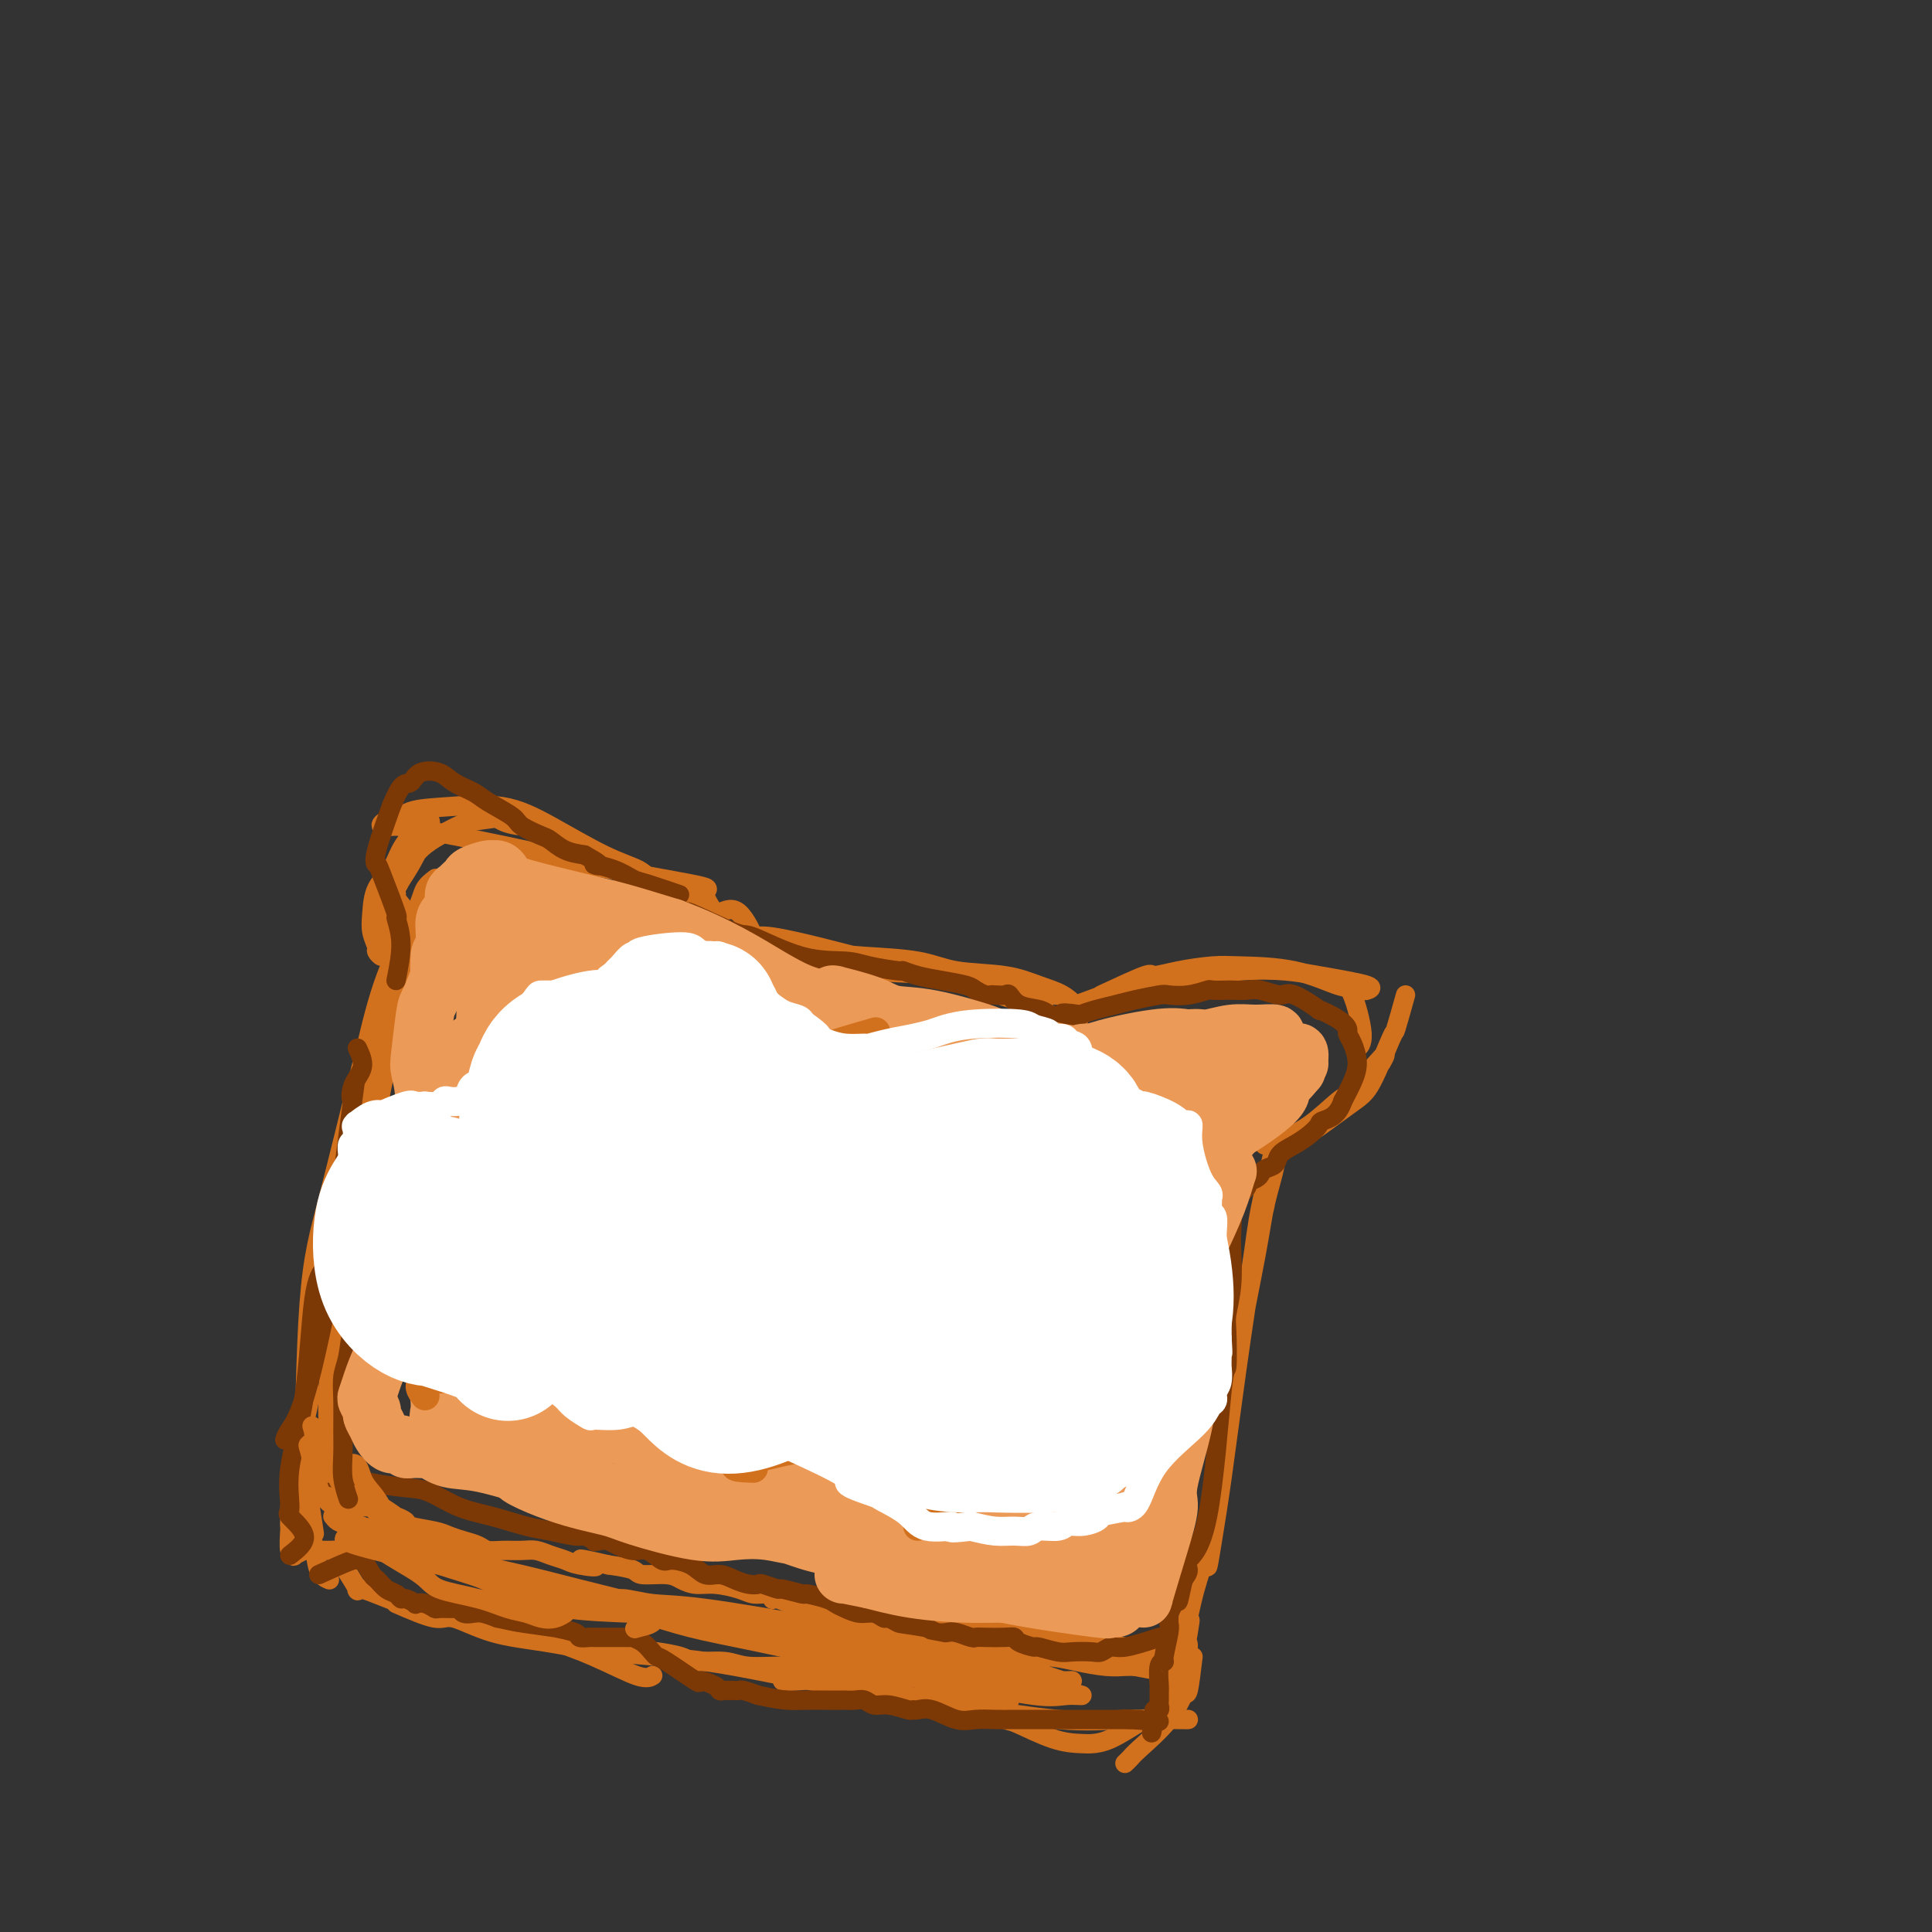 <svg viewBox='0 0 400 400' version='1.1' xmlns='http://www.w3.org/2000/svg' xmlns:xlink='http://www.w3.org/1999/xlink'><rect x="0" y="0" width="400" height="400" fill="#333333" stroke="none"/><g fill='none' stroke='#D2711D' stroke-width='4' stroke-linecap='round' stroke-linejoin='round'><path d='M77,253c0.361,2.818 0.723,5.636 0,7c-0.723,1.364 -2.530,1.275 -3,1c-0.470,-0.275 0.399,-0.736 0,3c-0.399,3.736 -2.064,11.668 -3,17c-0.936,5.332 -1.141,8.062 -1,10c0.141,1.938 0.630,3.083 1,4c0.370,0.917 0.622,1.606 1,0c0.378,-1.606 0.883,-5.507 1,-7c0.117,-1.493 -0.156,-0.579 0,-2c0.156,-1.421 0.739,-5.177 1,-7c0.261,-1.823 0.199,-1.713 1,-7c0.801,-5.287 2.463,-15.971 3,-21c0.537,-5.029 -0.051,-4.401 0,-5c0.051,-0.599 0.743,-2.424 1,-5c0.257,-2.576 0.081,-5.904 0,-7c-0.081,-1.096 -0.067,0.039 0,0c0.067,-0.039 0.186,-1.254 0,1c-0.186,2.254 -0.679,7.975 -1,10c-0.321,2.025 -0.471,0.353 -1,4c-0.529,3.647 -1.437,12.613 -2,18c-0.563,5.387 -0.782,7.193 -1,9'/><path d='M74,276c-1.327,8.558 -2.145,8.954 -3,11c-0.855,2.046 -1.745,5.743 -2,7c-0.255,1.257 0.127,0.076 0,0c-0.127,-0.076 -0.764,0.955 -1,0c-0.236,-0.955 -0.072,-3.894 0,-6c0.072,-2.106 0.053,-3.379 0,-5c-0.053,-1.621 -0.142,-3.589 0,-6c0.142,-2.411 0.513,-5.263 1,-7c0.487,-1.737 1.091,-2.358 2,-6c0.909,-3.642 2.124,-10.304 3,-15c0.876,-4.696 1.412,-7.427 2,-11c0.588,-3.573 1.228,-7.989 3,-16c1.772,-8.011 4.677,-19.617 6,-24c1.323,-4.383 1.065,-1.544 1,-1c-0.065,0.544 0.062,-1.208 0,-2c-0.062,-0.792 -0.314,-0.624 0,-1c0.314,-0.376 1.192,-1.298 0,4c-1.192,5.298 -4.455,16.814 -6,23c-1.545,6.186 -1.373,7.042 -2,10c-0.627,2.958 -2.053,8.020 -3,14c-0.947,5.980 -1.417,12.880 -2,18c-0.583,5.120 -1.281,8.460 -2,12c-0.719,3.540 -1.461,7.279 -2,11c-0.539,3.721 -0.876,7.425 -1,10c-0.124,2.575 -0.035,4.021 0,5c0.035,0.979 0.018,1.489 0,2'/><path d='M68,303c-1.071,9.178 -0.248,3.124 0,1c0.248,-2.124 -0.080,-0.319 0,-2c0.080,-1.681 0.568,-6.848 1,-12c0.432,-5.152 0.806,-10.288 2,-16c1.194,-5.712 3.206,-11.999 5,-18c1.794,-6.001 3.370,-11.714 4,-14c0.630,-2.286 0.315,-1.143 0,0'/><path d='M84,194c2.375,0.876 4.750,1.752 4,0c-0.750,-1.752 -4.625,-6.133 -6,-8c-1.375,-1.867 -0.249,-1.221 0,-1c0.249,0.221 -0.377,0.016 0,-1c0.377,-1.016 1.759,-2.843 3,-5c1.241,-2.157 2.342,-4.644 3,-6c0.658,-1.356 0.874,-1.581 1,-2c0.126,-0.419 0.162,-1.032 0,-1c-0.162,0.032 -0.523,0.709 -1,1c-0.477,0.291 -1.070,0.195 -2,1c-0.930,0.805 -2.198,2.511 -3,4c-0.802,1.489 -1.139,2.760 -2,4c-0.861,1.240 -2.246,2.450 -3,4c-0.754,1.550 -0.878,3.439 -1,5c-0.122,1.561 -0.243,2.794 0,4c0.243,1.206 0.850,2.386 1,3c0.150,0.614 -0.155,0.662 0,1c0.155,0.338 0.771,0.967 1,1c0.229,0.033 0.071,-0.528 0,-1c-0.071,-0.472 -0.055,-0.853 0,-2c0.055,-1.147 0.149,-3.060 0,-4c-0.149,-0.940 -0.540,-0.907 0,-2c0.540,-1.093 2.011,-3.312 3,-5c0.989,-1.688 1.494,-2.844 2,-4'/><path d='M84,180c2.017,-3.806 4.060,-5.321 7,-7c2.940,-1.679 6.777,-3.522 9,-4c2.223,-0.478 2.830,0.408 4,1c1.170,0.592 2.901,0.891 4,1c1.099,0.109 1.565,0.029 2,0c0.435,-0.029 0.839,-0.008 1,0c0.161,0.008 0.081,0.004 0,0'/><path d='M98,170c3.467,-0.496 6.935,-0.992 8,-1c1.065,-0.008 -0.271,0.470 1,1c1.271,0.530 5.151,1.110 6,1c0.849,-0.110 -1.331,-0.912 0,0c1.331,0.912 6.173,3.537 10,6c3.827,2.463 6.638,4.762 9,6c2.362,1.238 4.276,1.414 6,2c1.724,0.586 3.258,1.583 4,2c0.742,0.417 0.693,0.253 1,0c0.307,-0.253 0.969,-0.596 1,-1c0.031,-0.404 -0.569,-0.871 -1,-1c-0.431,-0.129 -0.693,0.078 -1,0c-0.307,-0.078 -0.659,-0.442 -2,-1c-1.341,-0.558 -3.673,-1.309 -5,-2c-1.327,-0.691 -1.650,-1.320 -3,-2c-1.350,-0.680 -3.727,-1.410 -7,-3c-3.273,-1.590 -7.443,-4.040 -11,-6c-3.557,-1.960 -6.500,-3.430 -10,-4c-3.500,-0.570 -7.557,-0.240 -11,0c-3.443,0.240 -6.274,0.390 -8,1c-1.726,0.610 -2.349,1.679 -3,2c-0.651,0.321 -1.329,-0.106 -2,0c-0.671,0.106 -1.335,0.745 -1,1c0.335,0.255 1.667,0.128 3,0'/><path d='M82,171c2.066,0.226 5.731,0.793 12,2c6.269,1.207 15.141,3.056 19,4c3.859,0.944 2.705,0.982 8,2c5.295,1.018 17.038,3.015 22,4c4.962,0.985 3.144,0.957 3,2c-0.144,1.043 1.388,3.155 2,4c0.612,0.845 0.306,0.422 0,0'/><path d='M149,189c1.317,-0.603 2.633,-1.207 4,0c1.367,1.207 2.783,4.224 3,5c0.217,0.776 -0.765,-0.688 4,0c4.765,0.688 15.278,3.529 21,5c5.722,1.471 6.653,1.572 12,3c5.347,1.428 15.109,4.181 20,6c4.891,1.819 4.911,2.702 6,3c1.089,0.298 3.248,0.011 4,0c0.752,-0.011 0.096,0.253 0,0c-0.096,-0.253 0.366,-1.022 0,-2c-0.366,-0.978 -1.561,-2.164 -3,-3c-1.439,-0.836 -3.122,-1.324 -5,-2c-1.878,-0.676 -3.952,-1.542 -7,-2c-3.048,-0.458 -7.070,-0.508 -10,-1c-2.930,-0.492 -4.770,-1.425 -8,-2c-3.230,-0.575 -7.851,-0.790 -11,-1c-3.149,-0.210 -4.825,-0.414 -8,-1c-3.175,-0.586 -7.849,-1.555 -11,-2c-3.151,-0.445 -4.778,-0.368 -7,-1c-2.222,-0.632 -5.040,-1.973 -7,-3c-1.960,-1.027 -3.061,-1.739 -4,-2c-0.939,-0.261 -1.714,-0.070 -2,0c-0.286,0.070 -0.082,0.020 0,0c0.082,-0.020 0.041,-0.010 0,0'/><path d='M140,189c-9.427,-1.267 1.005,2.064 6,4c4.995,1.936 4.551,2.476 7,3c2.449,0.524 7.789,1.030 13,2c5.211,0.970 10.291,2.404 15,3c4.709,0.596 9.046,0.356 13,1c3.954,0.644 7.526,2.173 12,3c4.474,0.827 9.850,0.950 12,1c2.150,0.050 1.075,0.025 0,0'/><path d='M223,208c3.066,-1.129 6.131,-2.258 8,-3c1.869,-0.742 2.541,-1.096 2,-1c-0.541,0.096 -2.296,0.642 2,0c4.296,-0.642 14.643,-2.473 22,-3c7.357,-0.527 11.725,0.251 16,1c4.275,0.749 8.459,1.471 10,2c1.541,0.529 0.440,0.865 0,1c-0.440,0.135 -0.220,0.067 0,0'/><path d='M228,206c3.680,-1.713 7.360,-3.426 9,-4c1.640,-0.574 1.239,-0.009 2,0c0.761,0.009 2.683,-0.536 5,-1c2.317,-0.464 5.029,-0.846 7,-1c1.971,-0.154 3.202,-0.081 6,0c2.798,0.081 7.163,0.169 11,1c3.837,0.831 7.147,2.405 9,3c1.853,0.595 2.249,0.211 3,2c0.751,1.789 1.856,5.751 2,8c0.144,2.249 -0.673,2.785 -1,3c-0.327,0.215 -0.163,0.107 0,0'/><path d='M291,206c-0.832,2.979 -1.665,5.958 -2,7c-0.335,1.042 -0.173,0.146 -1,2c-0.827,1.854 -2.642,6.458 -4,9c-1.358,2.542 -2.259,3.021 -5,5c-2.741,1.979 -7.322,5.458 -10,7c-2.678,1.542 -3.452,1.146 -4,1c-0.548,-0.146 -0.871,-0.042 -1,0c-0.129,0.042 -0.065,0.021 0,0'/><path d='M286,220c0.655,-1.184 1.311,-2.368 0,-1c-1.311,1.368 -4.588,5.287 -6,7c-1.412,1.713 -0.960,1.219 -1,1c-0.040,-0.219 -0.571,-0.164 -2,1c-1.429,1.164 -3.754,3.436 -6,5c-2.246,1.564 -4.412,2.421 -6,3c-1.588,0.579 -2.596,0.880 -3,1c-0.404,0.120 -0.202,0.060 0,0'/><path d='M264,234c-0.300,3.135 -0.601,6.270 -1,8c-0.399,1.730 -0.897,2.054 -1,3c-0.103,0.946 0.191,2.514 0,4c-0.191,1.486 -0.865,2.888 -2,9c-1.135,6.112 -2.732,16.932 -4,26c-1.268,9.068 -2.208,16.385 -3,22c-0.792,5.615 -1.435,9.528 -2,13c-0.565,3.472 -1.051,6.501 -1,5c0.051,-1.501 0.640,-7.533 1,-11c0.360,-3.467 0.490,-4.370 1,-7c0.510,-2.630 1.398,-6.986 2,-11c0.602,-4.014 0.918,-7.686 2,-14c1.082,-6.314 2.930,-15.268 4,-21c1.070,-5.732 1.361,-8.240 2,-11c0.639,-2.760 1.625,-5.770 2,-8c0.375,-2.230 0.138,-3.679 0,-4c-0.138,-0.321 -0.179,0.487 0,0c0.179,-0.487 0.577,-2.268 0,0c-0.577,2.268 -2.128,8.583 -3,13c-0.872,4.417 -1.066,6.934 -2,13c-0.934,6.066 -2.606,15.681 -4,23c-1.394,7.319 -2.508,12.343 -3,17c-0.492,4.657 -0.363,8.946 -1,13c-0.637,4.054 -2.039,7.873 -3,11c-0.961,3.127 -1.480,5.564 -2,8'/><path d='M246,335c-2.785,16.018 -0.746,5.561 0,2c0.746,-3.561 0.201,-0.228 0,1c-0.201,1.228 -0.057,0.351 0,0c0.057,-0.351 0.029,-0.175 0,0'/><path d='M240,343c2.859,-0.907 5.718,-1.814 4,-2c-1.718,-0.186 -8.013,0.350 -11,0c-2.987,-0.350 -2.668,-1.587 -3,-2c-0.332,-0.413 -1.317,-0.001 -4,0c-2.683,0.001 -7.065,-0.407 -11,-1c-3.935,-0.593 -7.422,-1.371 -13,-2c-5.578,-0.629 -13.246,-1.110 -20,-2c-6.754,-0.890 -12.595,-2.188 -16,-3c-3.405,-0.812 -4.374,-1.139 -5,-1c-0.626,0.139 -0.910,0.743 -1,1c-0.090,0.257 0.015,0.166 0,0c-0.015,-0.166 -0.149,-0.409 1,0c1.149,0.409 3.580,1.468 5,2c1.420,0.532 1.830,0.538 6,1c4.170,0.462 12.099,1.382 19,3c6.901,1.618 12.773,3.936 17,5c4.227,1.064 6.809,0.873 9,1c2.191,0.127 3.989,0.570 6,1c2.011,0.430 4.234,0.847 6,1c1.766,0.153 3.076,0.044 4,0c0.924,-0.044 1.462,-0.022 2,0'/><path d='M235,345c11.842,2.303 4.447,0.560 2,0c-2.447,-0.560 0.053,0.061 1,0c0.947,-0.061 0.341,-0.805 0,-1c-0.341,-0.195 -0.415,0.159 -1,0c-0.585,-0.159 -1.680,-0.832 -3,-1c-1.320,-0.168 -2.864,0.167 -4,0c-1.136,-0.167 -1.863,-0.837 -3,-1c-1.137,-0.163 -2.682,0.180 -5,0c-2.318,-0.180 -5.407,-0.885 -7,-1c-1.593,-0.115 -1.689,0.358 -5,0c-3.311,-0.358 -9.838,-1.548 -13,-2c-3.162,-0.452 -2.960,-0.166 -4,0c-1.040,0.166 -3.324,0.213 -5,0c-1.676,-0.213 -2.744,-0.686 -4,-1c-1.256,-0.314 -2.698,-0.469 -4,-1c-1.302,-0.531 -2.463,-1.439 -4,-2c-1.537,-0.561 -3.451,-0.777 -5,-1c-1.549,-0.223 -2.734,-0.455 -4,-1c-1.266,-0.545 -2.614,-1.404 -4,-2c-1.386,-0.596 -2.811,-0.930 -4,-1c-1.189,-0.070 -2.142,0.122 -3,0c-0.858,-0.122 -1.620,-0.558 -3,-1c-1.380,-0.442 -3.379,-0.888 -5,-1c-1.621,-0.112 -2.865,0.111 -4,0c-1.135,-0.111 -2.160,-0.555 -3,-1c-0.840,-0.445 -1.493,-0.893 -3,-1c-1.507,-0.107 -3.867,0.125 -5,0c-1.133,-0.125 -1.038,-0.607 -2,-1c-0.962,-0.393 -2.981,-0.696 -5,-1'/><path d='M126,324c-10.127,-2.334 -4.446,-0.668 -3,0c1.446,0.668 -1.344,0.337 -3,0c-1.656,-0.337 -2.179,-0.679 -3,-1c-0.821,-0.321 -1.939,-0.621 -3,-1c-1.061,-0.379 -2.065,-0.837 -3,-1c-0.935,-0.163 -1.800,-0.033 -3,0c-1.200,0.033 -2.734,-0.033 -4,0c-1.266,0.033 -2.265,0.163 -3,0c-0.735,-0.163 -1.206,-0.621 -2,-1c-0.794,-0.379 -1.909,-0.678 -3,-1c-1.091,-0.322 -2.157,-0.665 -3,-1c-0.843,-0.335 -1.463,-0.662 -3,-1c-1.537,-0.338 -3.992,-0.687 -5,-1c-1.008,-0.313 -0.571,-0.592 -1,-1c-0.429,-0.408 -1.725,-0.946 -2,-1c-0.275,-0.054 0.469,0.378 0,0c-0.469,-0.378 -2.153,-1.564 -3,-2c-0.847,-0.436 -0.858,-0.121 -1,0c-0.142,0.121 -0.414,0.047 -1,0c-0.586,-0.047 -1.485,-0.069 -2,0c-0.515,0.069 -0.648,0.229 -1,0c-0.352,-0.229 -0.925,-0.846 -1,-1c-0.075,-0.154 0.349,0.156 0,0c-0.349,-0.156 -1.470,-0.778 -2,-1c-0.530,-0.222 -0.468,-0.044 -1,0c-0.532,0.044 -1.659,-0.044 -2,0c-0.341,0.044 0.102,0.222 0,0c-0.102,-0.222 -0.749,-0.843 -1,-1c-0.251,-0.157 -0.106,0.150 0,0c0.106,-0.150 0.173,-0.757 0,-1c-0.173,-0.243 -0.587,-0.121 -1,0'/><path d='M66,308c-5.415,-2.011 -1.451,-0.539 0,0c1.451,0.539 0.391,0.145 0,0c-0.391,-0.145 -0.112,-0.041 0,0c0.112,0.041 0.056,0.021 0,0'/><path d='M68,303c-1.698,2.620 -3.395,5.241 -4,6c-0.605,0.759 -0.116,-0.343 0,1c0.116,1.343 -0.140,5.131 0,7c0.140,1.869 0.677,1.821 1,3c0.323,1.179 0.433,3.587 1,5c0.567,1.413 1.591,1.832 2,2c0.409,0.168 0.205,0.084 0,0'/><path d='M69,321c2.287,3.500 4.574,7.001 5,8c0.426,0.999 -1.011,-0.502 1,0c2.011,0.502 7.468,3.007 11,4c3.532,0.993 5.138,0.474 8,1c2.862,0.526 6.981,2.099 10,3c3.019,0.901 4.939,1.131 8,2c3.061,0.869 7.264,2.377 11,4c3.736,1.623 7.006,3.360 9,4c1.994,0.640 2.713,0.183 3,0c0.287,-0.183 0.144,-0.091 0,0'/><path d='M82,332c3.101,1.346 6.201,2.693 8,3c1.799,0.307 2.296,-0.425 4,0c1.704,0.425 4.615,2.006 8,3c3.385,0.994 7.245,1.402 11,2c3.755,0.598 7.405,1.386 13,2c5.595,0.614 13.137,1.054 20,2c6.863,0.946 13.049,2.397 22,4c8.951,1.603 20.667,3.357 26,4c5.333,0.643 4.282,0.173 6,0c1.718,-0.173 6.205,-0.049 8,0c1.795,0.049 0.897,0.025 0,0'/><path d='M162,348c0.695,0.055 1.390,0.110 3,0c1.610,-0.110 4.134,-0.386 6,0c1.866,0.386 3.073,1.434 5,2c1.927,0.566 4.573,0.649 8,1c3.427,0.351 7.636,0.970 14,2c6.364,1.030 14.882,2.472 21,3c6.118,0.528 9.836,0.141 14,0c4.164,-0.141 8.775,-0.038 11,0c2.225,0.038 2.064,0.011 2,0c-0.064,-0.011 -0.032,-0.005 0,0'/><path d='M247,343c-0.355,2.952 -0.711,5.904 -1,7c-0.289,1.096 -0.512,0.336 -1,1c-0.488,0.664 -1.241,2.753 -3,5c-1.759,2.247 -4.523,4.654 -6,6c-1.477,1.346 -1.667,1.632 -2,2c-0.333,0.368 -0.809,0.820 -1,1c-0.191,0.180 -0.095,0.090 0,0'/><path d='M244,339c1.061,0.211 2.122,0.423 2,2c-0.122,1.577 -1.428,4.520 -2,6c-0.572,1.480 -0.409,1.496 0,1c0.409,-0.496 1.066,-1.506 0,0c-1.066,1.506 -3.853,5.527 -5,7c-1.147,1.473 -0.654,0.398 -2,1c-1.346,0.602 -4.531,2.881 -7,4c-2.469,1.119 -4.222,1.078 -6,1c-1.778,-0.078 -3.580,-0.193 -6,-1c-2.420,-0.807 -5.458,-2.308 -7,-3c-1.542,-0.692 -1.586,-0.577 -3,-1c-1.414,-0.423 -4.196,-1.384 -6,-2c-1.804,-0.616 -2.628,-0.887 -4,-2c-1.372,-1.113 -3.290,-3.068 -6,-4c-2.710,-0.932 -6.210,-0.842 -10,-1c-3.790,-0.158 -7.870,-0.563 -11,-1c-3.130,-0.437 -5.311,-0.904 -8,-1c-2.689,-0.096 -5.887,0.181 -8,0c-2.113,-0.181 -3.141,-0.819 -5,-1c-1.859,-0.181 -4.551,0.095 -6,0c-1.449,-0.095 -1.657,-0.562 -3,-1c-1.343,-0.438 -3.823,-0.849 -5,-1c-1.177,-0.151 -1.051,-0.043 -1,0c0.051,0.043 0.025,0.022 0,0'/><path d='M64,312c0.650,3.503 1.300,7.006 1,5c-0.300,-2.006 -1.549,-9.520 -2,-13c-0.451,-3.480 -0.103,-2.926 0,-1c0.103,1.926 -0.038,5.223 0,-1c0.038,-6.223 0.254,-21.967 1,-32c0.746,-10.033 2.021,-14.354 4,-22c1.979,-7.646 4.662,-18.618 6,-24c1.338,-5.382 1.333,-5.173 2,-8c0.667,-2.827 2.008,-8.691 4,-14c1.992,-5.309 4.637,-10.062 6,-13c1.363,-2.938 1.444,-4.060 2,-5c0.556,-0.940 1.587,-1.697 2,-2c0.413,-0.303 0.206,-0.151 0,0'/><path d='M82,206c1.532,-2.804 3.064,-5.607 2,-4c-1.064,1.607 -4.723,7.626 -6,10c-1.277,2.374 -0.172,1.103 0,1c0.172,-0.103 -0.590,0.963 -1,2c-0.410,1.037 -0.468,2.046 -1,5c-0.532,2.954 -1.538,7.852 -2,12c-0.462,4.148 -0.380,7.547 -1,11c-0.620,3.453 -1.942,6.960 -3,13c-1.058,6.040 -1.853,14.613 -3,20c-1.147,5.387 -2.647,7.587 -3,9c-0.353,1.413 0.442,2.039 0,5c-0.442,2.961 -2.119,8.259 -3,13c-0.881,4.741 -0.964,8.927 -1,11c-0.036,2.073 -0.024,2.033 0,2c0.024,-0.033 0.059,-0.058 0,1c-0.059,1.058 -0.214,3.199 0,4c0.214,0.801 0.796,0.264 1,0c0.204,-0.264 0.029,-0.253 0,0c-0.029,0.253 0.089,0.747 0,1c-0.089,0.253 -0.385,0.264 0,0c0.385,-0.264 1.450,-0.802 2,-1c0.550,-0.198 0.586,-0.057 1,0c0.414,0.057 1.207,0.028 2,0'/><path d='M66,321c2.048,0.000 4.167,0.000 5,0c0.833,-0.000 0.378,0.000 1,0c0.622,0.000 2.321,0.000 3,0c0.679,0.000 0.340,0.000 0,0'/></g>
<g fill='none' stroke='#7C3805' stroke-width='4' stroke-linecap='round' stroke-linejoin='round'><path d='M60,322c1.613,-1.255 3.227,-2.510 3,-4c-0.227,-1.490 -2.294,-3.214 -3,-4c-0.706,-0.786 -0.052,-0.635 0,-2c0.052,-1.365 -0.497,-4.247 0,-8c0.497,-3.753 2.040,-8.377 3,-15c0.960,-6.623 1.335,-15.245 2,-20c0.665,-4.755 1.618,-5.644 2,-6c0.382,-0.356 0.191,-0.178 0,0'/><path d='M74,217c0.640,1.361 1.280,2.723 1,4c-0.280,1.277 -1.479,2.471 -2,4c-0.521,1.529 -0.365,3.395 0,2c0.365,-1.395 0.939,-6.049 0,1c-0.939,7.049 -3.390,25.801 -4,32c-0.610,6.199 0.621,-0.157 0,3c-0.621,3.157 -3.094,15.826 -5,23c-1.906,7.174 -3.244,8.855 -4,10c-0.756,1.145 -0.930,1.756 -1,2c-0.070,0.244 -0.035,0.122 0,0'/><path d='M82,203c0.559,-2.784 1.117,-5.569 1,-8c-0.117,-2.431 -0.910,-4.510 -1,-5c-0.090,-0.490 0.524,0.608 0,-1c-0.524,-1.608 -2.184,-5.922 -3,-8c-0.816,-2.078 -0.787,-1.920 -1,-2c-0.213,-0.080 -0.667,-0.398 0,-3c0.667,-2.602 2.456,-7.489 3,-9c0.544,-1.511 -0.157,0.354 0,0c0.157,-0.354 1.170,-2.926 2,-4c0.830,-1.074 1.475,-0.649 2,-1c0.525,-0.351 0.928,-1.476 2,-2c1.072,-0.524 2.813,-0.446 4,0c1.187,0.446 1.821,1.260 3,2c1.179,0.740 2.904,1.407 4,2c1.096,0.593 1.563,1.114 3,2c1.437,0.886 3.843,2.139 5,3c1.157,0.861 1.064,1.330 2,2c0.936,0.670 2.900,1.540 4,2c1.100,0.460 1.335,0.508 2,1c0.665,0.492 1.762,1.426 3,2c1.238,0.574 2.619,0.787 4,1'/><path d='M121,177c5.529,3.053 2.351,2.184 2,2c-0.351,-0.184 2.124,0.315 4,1c1.876,0.685 3.152,1.555 4,2c0.848,0.445 1.267,0.466 3,1c1.733,0.534 4.781,1.581 6,2c1.219,0.419 0.610,0.209 0,0'/><path d='M135,185c3.103,1.812 6.206,3.624 7,4c0.794,0.376 -0.721,-0.685 1,0c1.721,0.685 6.677,3.114 9,4c2.323,0.886 2.014,0.227 4,1c1.986,0.773 6.267,2.977 10,4c3.733,1.023 6.917,0.866 9,1c2.083,0.134 3.066,0.561 5,1c1.934,0.439 4.819,0.891 6,1c1.181,0.109 0.658,-0.126 1,0c0.342,0.126 1.548,0.612 3,1c1.452,0.388 3.149,0.678 5,1c1.851,0.322 3.857,0.674 5,1c1.143,0.326 1.423,0.624 2,1c0.577,0.376 1.450,0.831 2,1c0.550,0.169 0.778,0.052 1,0c0.222,-0.052 0.437,-0.039 1,0c0.563,0.039 1.474,0.104 2,0c0.526,-0.104 0.667,-0.378 1,0c0.333,0.378 0.859,1.410 2,2c1.141,0.590 2.897,0.740 4,1c1.103,0.260 1.551,0.630 2,1'/><path d='M217,210c8.394,1.860 3.880,0.509 3,0c-0.880,-0.509 1.876,-0.178 3,0c1.124,0.178 0.616,0.202 1,0c0.384,-0.202 1.659,-0.629 3,-1c1.341,-0.371 2.749,-0.687 4,-1c1.251,-0.313 2.346,-0.624 4,-1c1.654,-0.376 3.866,-0.819 5,-1c1.134,-0.181 1.191,-0.101 2,0c0.809,0.101 2.372,0.223 4,0c1.628,-0.223 3.321,-0.792 4,-1c0.679,-0.208 0.344,-0.057 1,0c0.656,0.057 2.305,0.020 3,0c0.695,-0.020 0.437,-0.023 1,0c0.563,0.023 1.946,0.070 3,0c1.054,-0.070 1.778,-0.259 3,0c1.222,0.259 2.943,0.965 4,1c1.057,0.035 1.450,-0.600 3,0c1.550,0.600 4.257,2.437 5,3c0.743,0.563 -0.478,-0.146 0,0c0.478,0.146 2.654,1.147 4,2c1.346,0.853 1.861,1.557 2,2c0.139,0.443 -0.098,0.624 0,1c0.098,0.376 0.531,0.946 1,2c0.469,1.054 0.972,2.591 1,4c0.028,1.409 -0.421,2.688 -1,4c-0.579,1.312 -1.290,2.656 -2,4'/><path d='M278,228c-1.023,3.191 -3.080,3.670 -4,4c-0.920,0.330 -0.704,0.512 -1,1c-0.296,0.488 -1.105,1.282 -2,2c-0.895,0.718 -1.875,1.358 -3,2c-1.125,0.642 -2.394,1.285 -3,2c-0.606,0.715 -0.549,1.501 -1,2c-0.451,0.499 -1.410,0.709 -2,1c-0.590,0.291 -0.810,0.663 -1,1c-0.190,0.337 -0.348,0.641 -1,1c-0.652,0.359 -1.796,0.774 -2,1c-0.204,0.226 0.534,0.262 0,1c-0.534,0.738 -2.338,2.176 -3,3c-0.662,0.824 -0.181,1.032 0,2c0.181,0.968 0.062,2.694 0,4c-0.062,1.306 -0.069,2.192 0,4c0.069,1.808 0.213,4.538 0,7c-0.213,2.462 -0.782,4.654 -1,6c-0.218,1.346 -0.084,1.845 0,4c0.084,2.155 0.118,5.967 0,7c-0.118,1.033 -0.388,-0.712 -1,5c-0.612,5.712 -1.566,18.882 -3,26c-1.434,7.118 -3.348,8.186 -4,9c-0.652,0.814 -0.044,1.376 0,2c0.044,0.624 -0.478,1.312 -1,2'/><path d='M245,327c-1.574,7.394 -1.011,3.879 -1,3c0.011,-0.879 -0.532,0.877 -1,2c-0.468,1.123 -0.862,1.611 -1,2c-0.138,0.389 -0.022,0.679 0,1c0.022,0.321 -0.050,0.675 0,1c0.050,0.325 0.224,0.623 0,2c-0.224,1.377 -0.845,3.833 -1,5c-0.155,1.167 0.155,1.044 0,1c-0.155,-0.044 -0.773,-0.009 -1,1c-0.227,1.009 -0.061,2.992 0,4c0.061,1.008 0.016,1.040 0,1c-0.016,-0.040 -0.005,-0.152 0,0c0.005,0.152 0.002,0.566 0,1c-0.002,0.434 -0.004,0.886 0,1c0.004,0.114 0.015,-0.110 0,0c-0.015,0.110 -0.057,0.554 0,1c0.057,0.446 0.211,0.893 0,1c-0.211,0.107 -0.788,-0.125 -1,0c-0.212,0.125 -0.061,0.607 0,1c0.061,0.393 0.030,0.696 0,1'/><path d='M239,356c-1.000,4.833 -0.500,2.417 0,0'/><path d='M66,326c2.861,-1.291 5.721,-2.582 7,-3c1.279,-0.418 0.975,0.039 1,0c0.025,-0.039 0.377,-0.572 1,0c0.623,0.572 1.515,2.248 2,3c0.485,0.752 0.562,0.579 1,1c0.438,0.421 1.235,1.437 2,2c0.765,0.563 1.496,0.673 2,1c0.504,0.327 0.782,0.871 1,1c0.218,0.129 0.377,-0.158 1,0c0.623,0.158 1.709,0.760 2,1c0.291,0.240 -0.213,0.117 0,0c0.213,-0.117 1.142,-0.229 2,0c0.858,0.229 1.643,0.797 2,1c0.357,0.203 0.284,0.041 1,0c0.716,-0.041 2.222,0.041 3,0c0.778,-0.041 0.830,-0.204 1,0c0.170,0.204 0.458,0.776 1,1c0.542,0.224 1.338,0.099 2,0c0.662,-0.099 1.189,-0.171 2,0c0.811,0.171 1.905,0.586 3,1'/><path d='M103,335c3.785,0.781 3.247,0.735 5,1c1.753,0.265 5.797,0.842 7,1c1.203,0.158 -0.436,-0.101 0,0c0.436,0.101 2.948,0.563 4,1c1.052,0.437 0.644,0.849 1,1c0.356,0.151 1.477,0.040 2,0c0.523,-0.040 0.449,-0.011 1,0c0.551,0.011 1.726,0.002 3,0c1.274,-0.002 2.649,0.001 3,0c0.351,-0.001 -0.320,-0.008 0,0c0.320,0.008 1.630,0.030 2,0c0.370,-0.030 -0.201,-0.114 0,0c0.201,0.114 1.172,0.424 2,1c0.828,0.576 1.511,1.418 2,2c0.489,0.582 0.782,0.905 1,1c0.218,0.095 0.359,-0.037 2,1c1.641,1.037 4.781,3.245 6,4c1.219,0.755 0.515,0.059 1,0c0.485,-0.059 2.158,0.520 3,1c0.842,0.480 0.854,0.860 1,1c0.146,0.140 0.426,0.040 1,0c0.574,-0.040 1.443,-0.021 2,0c0.557,0.021 0.804,0.044 1,0c0.196,-0.044 0.342,-0.155 1,0c0.658,0.155 1.829,0.578 3,1'/><path d='M157,351c3.180,0.691 4.630,0.917 6,1c1.370,0.083 2.660,0.023 4,0c1.340,-0.023 2.729,-0.007 4,0c1.271,0.007 2.423,0.006 3,0c0.577,-0.006 0.579,-0.017 1,0c0.421,0.017 1.262,0.061 2,0c0.738,-0.061 1.374,-0.227 2,0c0.626,0.227 1.241,0.846 2,1c0.759,0.154 1.660,-0.157 3,0c1.340,0.157 3.117,0.782 4,1c0.883,0.218 0.872,0.030 1,0c0.128,-0.030 0.397,0.097 1,0c0.603,-0.097 1.542,-0.418 3,0c1.458,0.418 3.435,1.576 5,2c1.565,0.424 2.716,0.114 4,0c1.284,-0.114 2.699,-0.030 4,0c1.301,0.030 2.488,0.008 4,0c1.512,-0.008 3.349,-0.002 5,0c1.651,0.002 3.115,0.001 4,0c0.885,-0.001 1.190,-0.000 1,0c-0.190,0.000 -0.874,0.000 0,0c0.874,-0.000 3.306,-0.000 5,0c1.694,0.000 2.650,0.000 3,0c0.350,-0.000 0.094,-0.000 1,0c0.906,0.000 2.973,0.000 4,0c1.027,-0.000 1.013,-0.000 1,0'/><path d='M234,356c11.847,0.774 2.964,0.207 0,0c-2.964,-0.207 -0.010,-0.056 1,0c1.010,0.056 0.075,0.015 0,0c-0.075,-0.015 0.711,-0.004 1,0c0.289,0.004 0.083,0.001 0,0c-0.083,-0.001 -0.041,-0.001 0,0'/><path d='M240,339c-2.671,0.875 -5.342,1.751 -7,2c-1.658,0.249 -2.304,-0.128 -3,0c-0.696,0.128 -1.441,0.762 -2,1c-0.559,0.238 -0.932,0.078 -2,0c-1.068,-0.078 -2.833,-0.076 -4,0c-1.167,0.076 -1.737,0.227 -3,0c-1.263,-0.227 -3.218,-0.831 -4,-1c-0.782,-0.169 -0.391,0.098 -1,0c-0.609,-0.098 -2.219,-0.563 -3,-1c-0.781,-0.437 -0.732,-0.848 -1,-1c-0.268,-0.152 -0.852,-0.044 -2,0c-1.148,0.044 -2.860,0.026 -4,0c-1.140,-0.026 -1.709,-0.059 -2,0c-0.291,0.059 -0.305,0.209 -1,0c-0.695,-0.209 -2.073,-0.778 -3,-1c-0.927,-0.222 -1.403,-0.098 -2,0c-0.597,0.098 -1.313,0.171 -2,0c-0.687,-0.171 -1.343,-0.585 -2,-1'/><path d='M192,337c-5.425,-0.935 -5.487,-0.771 -6,-1c-0.513,-0.229 -1.478,-0.849 -2,-1c-0.522,-0.151 -0.602,0.167 -1,0c-0.398,-0.167 -1.115,-0.818 -2,-1c-0.885,-0.182 -1.937,0.105 -3,0c-1.063,-0.105 -2.137,-0.601 -3,-1c-0.863,-0.399 -1.514,-0.699 -2,-1c-0.486,-0.301 -0.807,-0.601 -2,-1c-1.193,-0.399 -3.259,-0.895 -4,-1c-0.741,-0.105 -0.159,0.182 -1,0c-0.841,-0.182 -3.106,-0.833 -4,-1c-0.894,-0.167 -0.416,0.149 -1,0c-0.584,-0.149 -2.228,-0.762 -3,-1c-0.772,-0.238 -0.671,-0.101 -1,0c-0.329,0.101 -1.087,0.164 -2,0c-0.913,-0.164 -1.982,-0.556 -3,-1c-1.018,-0.444 -1.987,-0.940 -3,-1c-1.013,-0.060 -2.070,0.316 -3,0c-0.930,-0.316 -1.732,-1.323 -3,-2c-1.268,-0.677 -3.003,-1.023 -4,-1c-0.997,0.023 -1.255,0.414 -2,0c-0.745,-0.414 -1.976,-1.633 -3,-2c-1.024,-0.367 -1.842,0.118 -3,0c-1.158,-0.118 -2.658,-0.839 -3,-1c-0.342,-0.161 0.474,0.240 0,0c-0.474,-0.240 -2.237,-1.120 -4,-2'/><path d='M132,318c-3.321,0.390 -6.642,0.781 -8,1c-1.358,0.219 -0.752,0.267 -1,0c-0.248,-0.267 -1.351,-0.848 -2,-1c-0.649,-0.152 -0.843,0.126 -2,0c-1.157,-0.126 -3.278,-0.657 -5,-1c-1.722,-0.343 -3.045,-0.498 -5,-1c-1.955,-0.502 -4.543,-1.353 -7,-2c-2.457,-0.647 -4.781,-1.092 -7,-2c-2.219,-0.908 -4.331,-2.281 -6,-3c-1.669,-0.719 -2.896,-0.786 -5,-1c-2.104,-0.214 -5.086,-0.575 -7,-1c-1.914,-0.425 -2.762,-0.912 -4,-1c-1.238,-0.088 -2.868,0.224 -4,0c-1.132,-0.224 -1.766,-0.983 -2,-1c-0.234,-0.017 -0.067,0.710 0,1c0.067,0.290 0.033,0.145 0,0'/></g>
<g fill='none' stroke='#D2711D' stroke-width='4' stroke-linecap='round' stroke-linejoin='round'><path d='M65,302c0.750,1.566 1.499,3.131 3,3c1.501,-0.131 3.752,-1.960 5,-2c1.248,-0.040 1.493,1.708 2,3c0.507,1.292 1.277,2.127 2,3c0.723,0.873 1.398,1.782 2,3c0.602,1.218 1.131,2.743 2,4c0.869,1.257 2.080,2.245 3,3c0.920,0.755 1.550,1.275 2,2c0.450,0.725 0.719,1.653 1,2c0.281,0.347 0.573,0.111 1,0c0.427,-0.111 0.989,-0.097 1,0c0.011,0.097 -0.528,0.275 -1,0c-0.472,-0.275 -0.878,-1.005 -2,-2c-1.122,-0.995 -2.962,-2.257 -4,-3c-1.038,-0.743 -1.276,-0.969 -2,-2c-0.724,-1.031 -1.935,-2.867 -3,-4c-1.065,-1.133 -1.983,-1.565 -3,-2c-1.017,-0.435 -2.133,-0.875 -3,-2c-0.867,-1.125 -1.485,-2.936 -2,-4c-0.515,-1.064 -0.927,-1.380 -1,-2c-0.073,-0.620 0.192,-1.543 0,-2c-0.192,-0.457 -0.840,-0.448 -1,-1c-0.160,-0.552 0.167,-1.664 0,-2c-0.167,-0.336 -0.828,0.106 -1,0c-0.172,-0.106 0.146,-0.759 0,-1c-0.146,-0.241 -0.756,-0.069 -1,0c-0.244,0.069 -0.122,0.034 0,0'/><path d='M65,296c-0.871,-1.749 -0.049,-0.120 0,1c0.049,1.120 -0.676,1.731 -1,2c-0.324,0.269 -0.246,0.197 0,1c0.246,0.803 0.660,2.483 1,4c0.340,1.517 0.606,2.872 1,4c0.394,1.128 0.914,2.027 2,3c1.086,0.973 2.737,2.018 4,3c1.263,0.982 2.139,1.901 3,3c0.861,1.099 1.706,2.378 4,4c2.294,1.622 6.035,3.586 8,5c1.965,1.414 2.153,2.277 4,3c1.847,0.723 5.351,1.305 8,2c2.649,0.695 4.441,1.502 6,2c1.559,0.498 2.885,0.685 4,1c1.115,0.315 2.020,0.758 3,1c0.980,0.242 2.034,0.284 3,0c0.966,-0.284 1.845,-0.894 2,-1c0.155,-0.106 -0.415,0.292 -1,0c-0.585,-0.292 -1.187,-1.274 -3,-2c-1.813,-0.726 -4.839,-1.195 -7,-2c-2.161,-0.805 -3.457,-1.946 -6,-3c-2.543,-1.054 -6.334,-2.023 -9,-3c-2.666,-0.977 -4.206,-1.964 -6,-3c-1.794,-1.036 -3.840,-2.120 -6,-3c-2.160,-0.880 -4.433,-1.556 -6,-2c-1.567,-0.444 -2.426,-0.657 -3,-1c-0.574,-0.343 -0.861,-0.816 -1,-1c-0.139,-0.184 -0.130,-0.080 0,0c0.130,0.080 0.381,0.137 3,1c2.619,0.863 7.605,2.532 12,4c4.395,1.468 8.197,2.734 12,4'/><path d='M96,323c6.179,1.776 8.626,2.217 12,3c3.374,0.783 7.675,1.908 12,3c4.325,1.092 8.674,2.152 12,3c3.326,0.848 5.630,1.484 7,2c1.370,0.516 1.808,0.913 3,1c1.192,0.087 3.138,-0.137 -1,-1c-4.138,-0.863 -14.361,-2.364 -22,-4c-7.639,-1.636 -12.693,-3.406 -18,-5c-5.307,-1.594 -10.866,-3.013 -15,-4c-4.134,-0.987 -6.842,-1.541 -9,-2c-2.158,-0.459 -3.766,-0.823 -4,-1c-0.234,-0.177 0.905,-0.168 0,0c-0.905,0.168 -3.855,0.494 1,2c4.855,1.506 17.514,4.193 26,6c8.486,1.807 12.800,2.736 19,4c6.200,1.264 14.285,2.864 20,4c5.715,1.136 9.060,1.807 15,3c5.940,1.193 14.476,2.910 20,4c5.524,1.090 8.037,1.555 10,2c1.963,0.445 3.377,0.869 3,1c-0.377,0.131 -2.545,-0.031 -7,-1c-4.455,-0.969 -11.195,-2.746 -17,-4c-5.805,-1.254 -10.674,-1.984 -17,-3c-6.326,-1.016 -14.110,-2.318 -20,-3c-5.890,-0.682 -9.885,-0.743 -12,-1c-2.115,-0.257 -2.350,-0.708 -3,-1c-0.650,-0.292 -1.713,-0.425 -1,0c0.713,0.425 3.204,1.407 7,2c3.796,0.593 8.898,0.796 14,1'/><path d='M131,334c5.607,0.938 9.624,1.782 17,3c7.376,1.218 18.110,2.809 26,4c7.890,1.191 12.935,1.982 19,3c6.065,1.018 13.148,2.265 18,3c4.852,0.735 7.471,0.959 9,1c1.529,0.041 1.968,-0.102 2,0c0.032,0.102 -0.345,0.447 -2,0c-1.655,-0.447 -4.590,-1.688 -10,-3c-5.410,-1.312 -13.295,-2.696 -20,-4c-6.705,-1.304 -12.230,-2.529 -20,-4c-7.770,-1.471 -17.784,-3.188 -24,-4c-6.216,-0.812 -8.635,-0.720 -11,-1c-2.365,-0.280 -4.676,-0.934 -6,-1c-1.324,-0.066 -1.662,0.454 -1,1c0.662,0.546 2.324,1.117 5,2c2.676,0.883 6.368,2.076 10,3c3.632,0.924 7.205,1.578 14,3c6.795,1.422 16.812,3.611 24,5c7.188,1.389 11.547,1.977 17,3c5.453,1.023 11.999,2.480 16,3c4.001,0.520 5.455,0.102 7,0c1.545,-0.102 3.181,0.110 3,0c-0.181,-0.110 -2.178,-0.543 -5,-1c-2.822,-0.457 -6.468,-0.937 -11,-2c-4.532,-1.063 -9.950,-2.710 -15,-4c-5.050,-1.290 -9.733,-2.224 -16,-3c-6.267,-0.776 -14.119,-1.396 -19,-2c-4.881,-0.604 -6.793,-1.193 -10,-2c-3.207,-0.807 -7.710,-1.833 -10,-2c-2.290,-0.167 -2.369,0.524 -3,1c-0.631,0.476 -1.816,0.738 -3,1'/><path d='M132,337c-1.000,0.333 -0.500,0.167 0,0'/></g>
<g fill='none' stroke='#7C3805' stroke-width='4' stroke-linecap='round' stroke-linejoin='round'><path d='M81,237c0.006,3.809 0.011,7.617 0,9c-0.011,1.383 -0.040,0.339 0,0c0.040,-0.339 0.148,0.025 0,1c-0.148,0.975 -0.553,2.559 -1,4c-0.447,1.441 -0.936,2.740 -1,4c-0.064,1.260 0.295,2.483 0,4c-0.295,1.517 -1.246,3.328 -2,5c-0.754,1.672 -1.312,3.204 -2,5c-0.688,1.796 -1.505,3.855 -2,6c-0.495,2.145 -0.668,4.376 -1,6c-0.332,1.624 -0.822,2.643 -1,4c-0.178,1.357 -0.044,3.054 0,5c0.044,1.946 -0.002,4.140 0,6c0.002,1.860 0.052,3.385 0,5c-0.052,1.615 -0.206,3.319 0,5c0.206,1.681 0.773,3.337 1,4c0.227,0.663 0.113,0.331 0,0'/></g>
<g fill='none' stroke='#EC9A57' stroke-width='28' stroke-linecap='round' stroke-linejoin='round'><path d='M166,260c-0.139,3.066 -0.279,6.132 -1,7c-0.721,0.868 -2.024,-0.464 -3,0c-0.976,0.464 -1.626,2.722 -3,6c-1.374,3.278 -3.472,7.576 -2,10c1.472,2.424 6.515,2.974 9,3c2.485,0.026 2.412,-0.470 5,-2c2.588,-1.530 7.836,-4.093 12,-7c4.164,-2.907 7.244,-6.160 9,-10c1.756,-3.840 2.187,-8.269 1,-11c-1.187,-2.731 -3.992,-3.765 -5,-4c-1.008,-0.235 -0.217,0.329 -1,0c-0.783,-0.329 -3.138,-1.552 -8,-1c-4.862,0.552 -12.231,2.879 -17,5c-4.769,2.121 -6.937,4.035 -10,7c-3.063,2.965 -7.020,6.981 -8,10c-0.980,3.019 1.016,5.040 2,6c0.984,0.960 0.955,0.859 2,1c1.045,0.141 3.163,0.522 6,0c2.837,-0.522 6.392,-1.949 9,-3c2.608,-1.051 4.268,-1.726 8,-5c3.732,-3.274 9.536,-9.146 12,-14c2.464,-4.854 1.586,-8.692 0,-12c-1.586,-3.308 -3.882,-6.088 -9,-6c-5.118,0.088 -13.059,3.044 -21,6'/><path d='M153,246c-7.638,4.081 -16.232,11.283 -21,16c-4.768,4.717 -5.709,6.947 -6,8c-0.291,1.053 0.068,0.928 0,3c-0.068,2.072 -0.563,6.339 0,9c0.563,2.661 2.184,3.714 5,4c2.816,0.286 6.828,-0.194 10,-1c3.172,-0.806 5.505,-1.936 9,-4c3.495,-2.064 8.153,-5.062 12,-8c3.847,-2.938 6.883,-5.817 9,-11c2.117,-5.183 3.316,-12.670 4,-16c0.684,-3.330 0.853,-2.504 -2,-3c-2.853,-0.496 -8.728,-2.314 -16,-1c-7.272,1.314 -15.940,5.760 -22,13c-6.060,7.240 -9.510,17.274 -10,22c-0.490,4.726 1.982,4.143 4,5c2.018,0.857 3.582,3.154 6,4c2.418,0.846 5.691,0.242 7,0c1.309,-0.242 0.655,-0.121 0,0'/></g>
<g fill='none' stroke='#EC9A57' stroke-width='12' stroke-linecap='round' stroke-linejoin='round'><path d='M121,231c3.594,4.173 7.189,8.346 5,7c-2.189,-1.346 -10.160,-8.209 -13,-11c-2.840,-2.791 -0.547,-1.508 0,-1c0.547,0.508 -0.651,0.240 -2,1c-1.349,0.760 -2.847,2.547 -4,6c-1.153,3.453 -1.960,8.572 -3,14c-1.040,5.428 -2.312,11.164 -3,16c-0.688,4.836 -0.791,8.770 -1,10c-0.209,1.230 -0.525,-0.246 -1,0c-0.475,0.246 -1.107,2.213 -1,1c0.107,-1.213 0.955,-5.607 2,-12c1.045,-6.393 2.286,-14.784 3,-19c0.714,-4.216 0.902,-4.257 1,-6c0.098,-1.743 0.108,-5.187 0,-7c-0.108,-1.813 -0.332,-1.994 -1,-2c-0.668,-0.006 -1.780,0.164 -3,1c-1.220,0.836 -2.549,2.337 -4,6c-1.451,3.663 -3.023,9.486 -4,14c-0.977,4.514 -1.360,7.718 -2,11c-0.640,3.282 -1.539,6.640 -2,10c-0.461,3.360 -0.485,6.720 0,9c0.485,2.280 1.477,3.480 2,4c0.523,0.520 0.575,0.361 1,0c0.425,-0.361 1.222,-0.926 2,-5c0.778,-4.074 1.539,-11.659 2,-18c0.461,-6.341 0.624,-11.438 1,-16c0.376,-4.562 0.965,-8.589 1,-11c0.035,-2.411 -0.482,-3.205 -1,-4'/><path d='M96,229c0.694,-8.733 -0.570,-3.564 -1,0c-0.430,3.564 -0.024,5.524 0,6c0.024,0.476 -0.333,-0.533 -1,2c-0.667,2.533 -1.643,8.609 -3,14c-1.357,5.391 -3.096,10.099 -4,13c-0.904,2.901 -0.975,3.995 -1,6c-0.025,2.005 -0.006,4.921 0,6c0.006,1.079 -0.002,0.321 0,0c0.002,-0.321 0.014,-0.205 0,0c-0.014,0.205 -0.055,0.499 1,0c1.055,-0.499 3.207,-1.791 4,-12c0.793,-10.209 0.226,-29.335 0,-37c-0.226,-7.665 -0.112,-3.871 0,-3c0.112,0.871 0.223,-1.183 0,0c-0.223,1.183 -0.781,5.602 -1,8c-0.219,2.398 -0.101,2.774 0,4c0.101,1.226 0.183,3.303 0,5c-0.183,1.697 -0.632,3.013 -1,4c-0.368,0.987 -0.655,1.646 -1,2c-0.345,0.354 -0.747,0.403 -1,1c-0.253,0.597 -0.358,1.742 0,0c0.358,-1.742 1.179,-6.371 2,-11'/><path d='M89,237c0.762,-4.310 1.668,-9.584 2,-12c0.332,-2.416 0.089,-1.972 0,-2c-0.089,-0.028 -0.025,-0.527 0,-1c0.025,-0.473 0.010,-0.919 0,-1c-0.010,-0.081 -0.014,0.205 0,0c0.014,-0.205 0.047,-0.899 0,-1c-0.047,-0.101 -0.174,0.391 0,1c0.174,0.609 0.648,1.337 0,7c-0.648,5.663 -2.419,16.263 -3,17c-0.581,0.737 0.028,-8.390 0,-14c-0.028,-5.610 -0.694,-7.704 -1,-9c-0.306,-1.296 -0.254,-1.796 0,-4c0.254,-2.204 0.709,-6.113 1,-8c0.291,-1.887 0.418,-1.753 1,-3c0.582,-1.247 1.618,-3.874 2,-5c0.382,-1.126 0.109,-0.750 0,-1c-0.109,-0.250 -0.055,-1.125 0,-2'/><path d='M91,199c0.555,-3.042 -0.057,-1.147 0,-1c0.057,0.147 0.785,-1.456 1,-3c0.215,-1.544 -0.082,-3.031 0,-4c0.082,-0.969 0.543,-1.422 1,-2c0.457,-0.578 0.910,-1.282 1,-2c0.090,-0.718 -0.183,-1.449 0,-2c0.183,-0.551 0.820,-0.921 1,-1c0.180,-0.079 -0.099,0.133 0,0c0.099,-0.133 0.576,-0.610 1,-1c0.424,-0.390 0.796,-0.694 1,-1c0.204,-0.306 0.241,-0.615 1,-1c0.759,-0.385 2.242,-0.846 3,-1c0.758,-0.154 0.793,-0.001 1,0c0.207,0.001 0.588,-0.151 1,0c0.412,0.151 0.854,0.606 1,1c0.146,0.394 -0.006,0.726 0,1c0.006,0.274 0.169,0.489 1,1c0.831,0.511 2.329,1.319 3,2c0.671,0.681 0.516,1.234 1,2c0.484,0.766 1.606,1.744 2,2c0.394,0.256 0.058,-0.212 1,0c0.942,0.212 3.162,1.103 5,2c1.838,0.897 3.294,1.798 4,2c0.706,0.202 0.664,-0.296 2,0c1.336,0.296 4.052,1.388 6,2c1.948,0.612 3.128,0.746 4,1c0.872,0.254 1.436,0.627 2,1'/><path d='M135,197c4.770,1.482 4.697,1.185 5,1c0.303,-0.185 0.984,-0.260 2,0c1.016,0.260 2.367,0.854 3,1c0.633,0.146 0.547,-0.154 1,0c0.453,0.154 1.446,0.764 2,1c0.554,0.236 0.670,0.099 0,0c-0.670,-0.099 -2.125,-0.159 -4,0c-1.875,0.159 -4.169,0.538 -7,0c-2.831,-0.538 -6.199,-1.993 -8,-3c-1.801,-1.007 -2.034,-1.566 -4,-3c-1.966,-1.434 -5.664,-3.744 -8,-5c-2.336,-1.256 -3.308,-1.460 -4,-2c-0.692,-0.540 -1.103,-1.416 -2,-2c-0.897,-0.584 -2.280,-0.874 -3,-1c-0.720,-0.126 -0.778,-0.087 -1,0c-0.222,0.087 -0.609,0.220 -1,0c-0.391,-0.220 -0.787,-0.795 -1,-1c-0.213,-0.205 -0.242,-0.039 0,0c0.242,0.039 0.755,-0.047 1,0c0.245,0.047 0.220,0.229 3,1c2.780,0.771 8.364,2.131 12,3c3.636,0.869 5.325,1.248 8,2c2.675,0.752 6.338,1.876 10,3'/><path d='M139,192c9.378,3.435 15.823,7.523 20,10c4.177,2.477 6.086,3.343 8,4c1.914,0.657 3.833,1.104 6,2c2.167,0.896 4.581,2.240 7,3c2.419,0.760 4.844,0.935 6,1c1.156,0.065 1.045,0.018 1,0c-0.045,-0.018 -0.022,-0.009 0,0'/><path d='M182,212c0.274,0.431 0.548,0.862 -1,0c-1.548,-0.862 -4.918,-3.017 -6,-4c-1.082,-0.983 0.125,-0.794 0,-1c-0.125,-0.206 -1.582,-0.808 -2,-1c-0.418,-0.192 0.205,0.026 0,0c-0.205,-0.026 -1.236,-0.297 0,0c1.236,0.297 4.739,1.162 7,2c2.261,0.838 3.278,1.647 5,2c1.722,0.353 4.147,0.248 8,1c3.853,0.752 9.135,2.359 11,3c1.865,0.641 0.314,0.315 3,1c2.686,0.685 9.607,2.381 13,3c3.393,0.619 3.256,0.162 4,0c0.744,-0.162 2.369,-0.029 4,0c1.631,0.029 3.270,-0.045 5,0c1.730,0.045 3.553,0.208 5,0c1.447,-0.208 2.517,-0.788 4,-1c1.483,-0.212 3.378,-0.057 4,0c0.622,0.057 -0.029,0.015 0,0c0.029,-0.015 0.739,-0.004 1,0c0.261,0.004 0.075,0.001 0,0c-0.075,-0.001 -0.037,-0.001 0,0'/><path d='M247,217c2.796,0.255 -3.712,1.393 -7,2c-3.288,0.607 -3.354,0.685 -5,1c-1.646,0.315 -4.871,0.869 -7,1c-2.129,0.131 -3.161,-0.160 -4,0c-0.839,0.160 -1.484,0.773 -2,1c-0.516,0.227 -0.903,0.069 -1,0c-0.097,-0.069 0.096,-0.048 0,0c-0.096,0.048 -0.482,0.124 0,0c0.482,-0.124 1.831,-0.449 4,-1c2.169,-0.551 5.156,-1.328 7,-2c1.844,-0.672 2.543,-1.237 5,-2c2.457,-0.763 6.670,-1.722 9,-2c2.330,-0.278 2.777,0.126 4,0c1.223,-0.126 3.222,-0.780 5,-1c1.778,-0.220 3.334,-0.004 5,0c1.666,0.004 3.441,-0.203 4,0c0.559,0.203 -0.099,0.816 0,1c0.099,0.184 0.956,-0.062 0,1c-0.956,1.062 -3.726,3.433 -6,5c-2.274,1.567 -4.054,2.331 -6,3c-1.946,0.669 -4.059,1.242 -6,2c-1.941,0.758 -3.712,1.701 -6,2c-2.288,0.299 -5.094,-0.047 -7,0c-1.906,0.047 -2.913,0.487 -5,0c-2.087,-0.487 -5.254,-1.900 -7,-3c-1.746,-1.100 -2.070,-1.886 -1,-3c1.070,-1.114 3.535,-2.557 6,-4'/><path d='M226,218c3.525,-1.289 9.337,-2.511 13,-3c3.663,-0.489 5.177,-0.245 7,0c1.823,0.245 3.957,0.489 5,1c1.043,0.511 0.996,1.288 3,2c2.004,0.712 6.057,1.359 8,2c1.943,0.641 1.774,1.276 2,2c0.226,0.724 0.847,1.537 1,2c0.153,0.463 -0.161,0.576 0,1c0.161,0.424 0.797,1.157 -1,3c-1.797,1.843 -6.026,4.794 -10,7c-3.974,2.206 -7.693,3.665 -11,5c-3.307,1.335 -6.204,2.545 -8,3c-1.796,0.455 -2.492,0.157 -3,0c-0.508,-0.157 -0.826,-0.171 -1,0c-0.174,0.171 -0.202,0.527 0,0c0.202,-0.527 0.633,-1.938 2,-3c1.367,-1.062 3.669,-1.775 5,-3c1.331,-1.225 1.689,-2.961 3,-4c1.311,-1.039 3.573,-1.382 5,-2c1.427,-0.618 2.017,-1.510 4,-3c1.983,-1.490 5.358,-3.578 8,-5c2.642,-1.422 4.550,-2.177 6,-3c1.450,-0.823 2.443,-1.714 3,-2c0.557,-0.286 0.680,0.034 1,0c0.320,-0.034 0.838,-0.421 1,0c0.162,0.421 -0.033,1.652 0,2c0.033,0.348 0.295,-0.186 -1,1c-1.295,1.186 -4.148,4.093 -7,7'/><path d='M261,228c-1.421,1.344 -0.973,0.703 -1,1c-0.027,0.297 -0.529,1.534 -1,2c-0.471,0.466 -0.910,0.163 -1,0c-0.090,-0.163 0.171,-0.187 0,0c-0.171,0.187 -0.774,0.584 0,0c0.774,-0.584 2.925,-2.149 5,-4c2.075,-1.851 4.075,-3.987 5,-5c0.925,-1.013 0.775,-0.904 0,0c-0.775,0.904 -2.173,2.604 -6,6c-3.827,3.396 -10.081,8.489 -15,20c-4.919,11.511 -8.503,29.439 -10,37c-1.497,7.561 -0.907,4.753 -1,4c-0.093,-0.753 -0.869,0.548 -1,1c-0.131,0.452 0.383,0.054 1,-1c0.617,-1.054 1.338,-2.764 3,-8c1.662,-5.236 4.266,-13.997 7,-21c2.734,-7.003 5.599,-12.248 7,-15c1.401,-2.752 1.339,-3.010 1,-2c-0.339,1.010 -0.954,3.289 -2,6c-1.046,2.711 -2.523,5.856 -4,9'/><path d='M248,258c-1.257,3.575 -1.900,6.013 -3,10c-1.100,3.987 -2.659,9.522 -4,14c-1.341,4.478 -2.465,7.898 -3,11c-0.535,3.102 -0.483,5.888 -1,9c-0.517,3.112 -1.605,6.552 -2,9c-0.395,2.448 -0.098,3.903 0,5c0.098,1.097 -0.002,1.835 0,2c0.002,0.165 0.107,-0.241 0,0c-0.107,0.241 -0.424,1.131 0,0c0.424,-1.131 1.591,-4.282 2,-7c0.409,-2.718 0.060,-5.002 0,-8c-0.060,-2.998 0.170,-6.710 1,-10c0.830,-3.290 2.259,-6.156 3,-10c0.741,-3.844 0.792,-8.664 1,-11c0.208,-2.336 0.573,-2.186 1,-4c0.427,-1.814 0.917,-5.592 -1,0c-1.917,5.592 -6.241,20.554 -8,29c-1.759,8.446 -0.955,10.375 -1,13c-0.045,2.625 -0.941,5.944 -1,9c-0.059,3.056 0.719,5.848 1,7c0.281,1.152 0.065,0.662 0,1c-0.065,0.338 0.020,1.502 0,0c-0.020,-1.502 -0.146,-5.670 0,-9c0.146,-3.330 0.565,-5.820 1,-9c0.435,-3.180 0.886,-7.048 1,-10c0.114,-2.952 -0.110,-4.986 0,-7c0.110,-2.014 0.555,-4.007 1,-6'/><path d='M236,286c0.687,-7.649 0.903,-6.772 1,-7c0.097,-0.228 0.075,-1.561 0,-3c-0.075,-1.439 -0.202,-2.985 0,-4c0.202,-1.015 0.735,-1.500 1,-2c0.265,-0.500 0.262,-1.015 0,-1c-0.262,0.015 -0.784,0.560 -1,6c-0.216,5.440 -0.125,15.775 0,22c0.125,6.225 0.283,8.339 0,11c-0.283,2.661 -1.006,5.870 -1,8c0.006,2.130 0.743,3.181 1,5c0.257,1.819 0.035,4.404 0,6c-0.035,1.596 0.117,2.202 0,3c-0.117,0.798 -0.505,1.788 0,0c0.505,-1.788 1.901,-6.354 3,-10c1.099,-3.646 1.902,-6.372 2,-8c0.098,-1.628 -0.508,-2.159 0,-5c0.508,-2.841 2.129,-7.991 3,-12c0.871,-4.009 0.993,-6.878 1,-9c0.007,-2.122 -0.102,-3.497 0,-5c0.102,-1.503 0.416,-3.135 0,-4c-0.416,-0.865 -1.561,-0.963 -2,-1c-0.439,-0.037 -0.173,-0.013 0,0c0.173,0.013 0.253,0.014 0,0c-0.253,-0.014 -0.837,-0.042 -1,0c-0.163,0.042 0.096,0.155 0,1c-0.096,0.845 -0.548,2.423 -1,4'/><path d='M242,281c-0.095,0.419 0.169,-1.032 0,2c-0.169,3.032 -0.770,10.547 -1,14c-0.230,3.453 -0.088,2.846 0,4c0.088,1.154 0.123,4.071 0,7c-0.123,2.929 -0.405,5.871 -1,8c-0.595,2.129 -1.503,3.445 -2,5c-0.497,1.555 -0.581,3.347 -1,5c-0.419,1.653 -1.171,3.165 -2,4c-0.829,0.835 -1.735,0.994 -2,1c-0.265,0.006 0.110,-0.140 0,0c-0.110,0.140 -0.704,0.565 -1,1c-0.296,0.435 -0.292,0.881 -1,1c-0.708,0.119 -2.127,-0.087 -2,0c0.127,0.087 1.800,0.468 -2,0c-3.800,-0.468 -13.073,-1.786 -19,-3c-5.927,-1.214 -8.508,-2.325 -11,-3c-2.492,-0.675 -4.893,-0.913 -7,-1c-2.107,-0.087 -3.919,-0.023 -5,0c-1.081,0.023 -1.432,0.005 -2,0c-0.568,-0.005 -1.354,0.001 -3,0c-1.646,-0.001 -4.153,-0.011 -5,0c-0.847,0.011 -0.036,0.041 0,0c0.036,-0.041 -0.704,-0.155 0,0c0.704,0.155 2.852,0.577 5,1'/><path d='M180,327c2.195,0.542 5.182,1.395 9,2c3.818,0.605 8.466,0.960 13,1c4.534,0.040 8.954,-0.236 12,0c3.046,0.236 4.717,0.985 6,1c1.283,0.015 2.178,-0.705 3,-1c0.822,-0.295 1.571,-0.165 2,0c0.429,0.165 0.537,0.364 0,0c-0.537,-0.364 -1.721,-1.293 -6,-2c-4.279,-0.707 -11.654,-1.194 -17,-2c-5.346,-0.806 -8.662,-1.930 -14,-3c-5.338,-1.070 -12.697,-2.084 -17,-3c-4.303,-0.916 -5.549,-1.732 -10,-3c-4.451,-1.268 -12.108,-2.989 -17,-4c-4.892,-1.011 -7.019,-1.314 -14,-3c-6.981,-1.686 -18.816,-4.756 -22,-5c-3.184,-0.244 2.285,2.338 7,4c4.715,1.662 8.678,2.406 11,3c2.322,0.594 3.005,1.040 6,2c2.995,0.960 8.303,2.435 12,3c3.697,0.565 5.785,0.221 8,0c2.215,-0.221 4.558,-0.319 7,0c2.442,0.319 4.985,1.055 6,1c1.015,-0.055 0.504,-0.899 1,-1c0.496,-0.101 1.999,0.543 0,0c-1.999,-0.543 -7.499,-2.271 -13,-4'/><path d='M153,313c-2.621,-0.777 -3.173,-0.221 -9,-1c-5.827,-0.779 -16.930,-2.895 -23,-4c-6.070,-1.105 -7.108,-1.200 -10,-2c-2.892,-0.800 -7.639,-2.305 -11,-3c-3.361,-0.695 -5.335,-0.578 -7,-1c-1.665,-0.422 -3.021,-1.381 -4,-2c-0.979,-0.619 -1.581,-0.898 -2,-1c-0.419,-0.102 -0.656,-0.027 0,0c0.656,0.027 2.203,0.008 3,0c0.797,-0.008 0.843,-0.003 1,0c0.157,0.003 0.424,0.005 1,0c0.576,-0.005 1.462,-0.016 2,0c0.538,0.016 0.730,0.058 1,0c0.270,-0.058 0.620,-0.216 0,0c-0.620,0.216 -2.210,0.806 -4,1c-1.790,0.194 -3.779,-0.006 -5,0c-1.221,0.006 -1.675,0.220 -2,0c-0.325,-0.220 -0.522,-0.875 -1,-1c-0.478,-0.125 -1.237,0.280 -2,0c-0.763,-0.280 -1.528,-1.245 -2,-2c-0.472,-0.755 -0.649,-1.300 -1,-2c-0.351,-0.700 -0.876,-1.554 -1,-2c-0.124,-0.446 0.154,-0.484 0,-1c-0.154,-0.516 -0.740,-1.511 -1,-2c-0.260,-0.489 -0.194,-0.474 0,-1c0.194,-0.526 0.516,-1.595 1,-3c0.484,-1.405 1.130,-3.148 2,-5c0.870,-1.852 1.963,-3.815 3,-6c1.037,-2.185 2.019,-4.593 3,-7'/><path d='M85,268c1.952,-5.051 2.333,-6.678 3,-9c0.667,-2.322 1.620,-5.340 3,-8c1.380,-2.660 3.187,-4.963 4,-7c0.813,-2.037 0.631,-3.809 1,-5c0.369,-1.191 1.288,-1.801 2,-3c0.712,-1.199 1.219,-2.986 1,-3c-0.219,-0.014 -1.162,1.746 -2,4c-0.838,2.254 -1.572,5.003 -3,12c-1.428,6.997 -3.552,18.242 -4,26c-0.448,7.758 0.779,12.028 1,15c0.221,2.972 -0.563,4.646 0,2c0.563,-2.646 2.473,-9.613 4,-15c1.527,-5.387 2.672,-9.194 3,-12c0.328,-2.806 -0.161,-4.611 0,-7c0.161,-2.389 0.973,-5.360 2,-13c1.027,-7.640 2.270,-19.947 3,-29c0.730,-9.053 0.948,-14.850 1,-20c0.052,-5.150 -0.063,-9.651 0,-12c0.063,-2.349 0.304,-2.547 0,-1c-0.304,1.547 -1.154,4.837 -2,11c-0.846,6.163 -1.689,15.198 -2,28c-0.311,12.802 -0.089,29.372 0,37c0.089,7.628 0.044,6.314 0,5'/><path d='M100,264c-0.424,14.492 0.515,10.722 1,11c0.485,0.278 0.516,4.604 1,8c0.484,3.396 1.420,5.860 2,7c0.580,1.140 0.804,0.955 1,1c0.196,0.045 0.365,0.320 1,-1c0.635,-1.320 1.737,-4.236 3,-7c1.263,-2.764 2.686,-5.376 4,-9c1.314,-3.624 2.518,-8.260 4,-14c1.482,-5.740 3.240,-12.583 4,-19c0.760,-6.417 0.521,-12.406 1,-17c0.479,-4.594 1.677,-7.792 1,-13c-0.677,-5.208 -3.229,-12.426 -4,-16c-0.771,-3.574 0.240,-3.506 -2,-1c-2.240,2.506 -7.731,7.448 -11,11c-3.269,3.552 -4.316,5.714 -6,13c-1.684,7.286 -4.006,19.697 -5,27c-0.994,7.303 -0.661,9.498 1,14c1.661,4.502 4.652,11.310 7,15c2.348,3.690 4.055,4.263 6,5c1.945,0.737 4.127,1.639 5,2c0.873,0.361 0.436,0.180 0,0'/></g>
<g fill='none' stroke='#EC9A57' stroke-width='28' stroke-linecap='round' stroke-linejoin='round'><path d='M166,243c5.888,1.843 11.776,3.686 9,3c-2.776,-0.686 -14.215,-3.901 -18,-5c-3.785,-1.099 0.086,-0.083 -1,0c-1.086,0.083 -7.127,-0.767 -12,-1c-4.873,-0.233 -8.578,0.153 -11,0c-2.422,-0.153 -3.563,-0.844 -7,-1c-3.437,-0.156 -9.172,0.223 -13,0c-3.828,-0.223 -5.749,-1.050 -5,-2c0.749,-0.950 4.168,-2.025 5,-2c0.832,0.025 -0.923,1.150 2,0c2.923,-1.150 10.526,-4.575 16,-7c5.474,-2.425 8.821,-3.851 11,-5c2.179,-1.149 3.191,-2.023 4,-3c0.809,-0.977 1.417,-2.058 1,-3c-0.417,-0.942 -1.859,-1.745 -2,-2c-0.141,-0.255 1.017,0.037 -1,0c-2.017,-0.037 -7.210,-0.403 -12,-1c-4.790,-0.597 -9.178,-1.425 -12,-2c-2.822,-0.575 -4.077,-0.899 -5,-1c-0.923,-0.101 -1.515,0.019 -2,0c-0.485,-0.019 -0.863,-0.177 -1,0c-0.137,0.177 -0.035,0.689 0,1c0.035,0.311 0.001,0.420 0,1c-0.001,0.580 0.031,1.630 0,2c-0.031,0.370 -0.124,0.061 0,0c0.124,-0.061 0.464,0.125 0,1c-0.464,0.875 -1.732,2.437 -3,4'/><path d='M109,220c-1.285,1.574 -2.997,1.009 -4,1c-1.003,-0.009 -1.297,0.536 -2,1c-0.703,0.464 -1.815,0.845 1,2c2.815,1.155 9.559,3.084 14,4c4.441,0.916 6.580,0.820 20,1c13.420,0.180 38.121,0.637 50,1c11.879,0.363 10.937,0.634 14,1c3.063,0.366 10.131,0.829 14,1c3.869,0.171 4.538,0.052 6,0c1.462,-0.052 3.717,-0.037 5,0c1.283,0.037 1.594,0.095 1,0c-0.594,-0.095 -2.092,-0.344 -4,-1c-1.908,-0.656 -4.227,-1.720 -8,-3c-3.773,-1.280 -9.000,-2.776 -14,-4c-5.000,-1.224 -9.773,-2.177 -14,-3c-4.227,-0.823 -7.907,-1.516 -15,-2c-7.093,-0.484 -17.600,-0.758 -23,-1c-5.400,-0.242 -5.694,-0.452 -7,0c-1.306,0.452 -3.624,1.567 -5,2c-1.376,0.433 -1.811,0.185 -1,1c0.811,0.815 2.867,2.693 6,4c3.133,1.307 7.344,2.044 12,3c4.656,0.956 9.759,2.130 16,3c6.241,0.870 13.621,1.435 21,2'/><path d='M192,233c7.369,0.656 7.291,-0.204 10,0c2.709,0.204 8.207,1.474 12,2c3.793,0.526 5.883,0.310 8,0c2.117,-0.310 4.262,-0.712 4,-1c-0.262,-0.288 -2.931,-0.460 -5,-1c-2.069,-0.540 -3.540,-1.447 -14,0c-10.460,1.447 -29.910,5.248 -41,7c-11.090,1.752 -13.821,1.456 -20,6c-6.179,4.544 -15.808,13.929 -20,17c-4.192,3.071 -2.947,-0.173 0,1c2.947,1.173 7.598,6.763 11,9c3.402,2.237 5.556,1.123 9,1c3.444,-0.123 8.179,0.747 16,0c7.821,-0.747 18.729,-3.111 26,-5c7.271,-1.889 10.905,-3.302 15,-5c4.095,-1.698 8.650,-3.681 12,-6c3.350,-2.319 5.495,-4.973 7,-7c1.505,-2.027 2.371,-3.427 3,-5c0.629,-1.573 1.022,-3.320 0,-4c-1.022,-0.680 -3.458,-0.292 -5,0c-1.542,0.292 -2.188,0.489 -6,4c-3.812,3.511 -10.789,10.336 -14,14c-3.211,3.664 -2.654,4.168 -3,9c-0.346,4.832 -1.593,13.993 -2,18c-0.407,4.007 0.027,2.859 1,3c0.973,0.141 2.487,1.570 4,3'/><path d='M200,293c1.339,0.303 2.188,-1.939 3,-3c0.812,-1.061 1.588,-0.942 3,-3c1.412,-2.058 3.461,-6.293 5,-10c1.539,-3.707 2.570,-6.887 4,-10c1.430,-3.113 3.261,-6.161 5,-11c1.739,-4.839 3.387,-11.470 4,-14c0.613,-2.530 0.190,-0.958 0,0c-0.190,0.958 -0.146,1.302 -1,5c-0.854,3.698 -2.606,10.749 -4,17c-1.394,6.251 -2.429,11.702 -3,17c-0.571,5.298 -0.676,10.445 -1,14c-0.324,3.555 -0.865,5.520 -1,6c-0.135,0.480 0.138,-0.524 0,1c-0.138,1.524 -0.687,5.577 0,6c0.687,0.423 2.610,-2.783 4,-5c1.390,-2.217 2.249,-3.444 3,-4c0.751,-0.556 1.396,-0.442 2,-1c0.604,-0.558 1.167,-1.787 2,-3c0.833,-1.213 1.934,-2.409 3,-3c1.066,-0.591 2.095,-0.576 3,0c0.905,0.576 1.685,1.712 2,3c0.315,1.288 0.165,2.727 0,4c-0.165,1.273 -0.345,2.380 -1,3c-0.655,0.620 -1.784,0.754 -3,1c-1.216,0.246 -2.520,0.605 -5,1c-2.480,0.395 -6.137,0.827 -10,1c-3.863,0.173 -7.931,0.086 -12,0'/><path d='M202,305c-7.306,0.255 -10.569,-0.606 -14,-1c-3.431,-0.394 -7.028,-0.319 -12,-1c-4.972,-0.681 -11.319,-2.117 -16,-3c-4.681,-0.883 -7.695,-1.213 -10,-2c-2.305,-0.787 -3.901,-2.032 -6,-3c-2.099,-0.968 -4.700,-1.660 -6,-2c-1.300,-0.340 -1.298,-0.329 -1,0c0.298,0.329 0.892,0.974 3,2c2.108,1.026 5.730,2.432 9,3c3.270,0.568 6.190,0.299 10,1c3.810,0.701 8.511,2.371 12,3c3.489,0.629 5.765,0.218 10,1c4.235,0.782 10.428,2.756 18,5c7.572,2.244 16.525,4.758 12,3c-4.525,-1.758 -22.526,-7.787 -34,-12c-11.474,-4.213 -16.421,-6.609 -23,-9c-6.579,-2.391 -14.789,-4.778 -18,-6c-3.211,-1.222 -1.423,-1.281 -5,-2c-3.577,-0.719 -12.520,-2.099 -18,-3c-5.480,-0.901 -7.496,-1.321 -9,-1c-1.504,0.321 -2.496,1.385 -3,2c-0.504,0.615 -0.520,0.781 0,1c0.520,0.219 1.577,0.491 3,1c1.423,0.509 3.211,1.254 5,2'/><path d='M109,284c1.193,0.504 0.176,-0.235 1,0c0.824,0.235 3.491,1.445 5,2c1.509,0.555 1.862,0.454 2,0c0.138,-0.454 0.062,-1.263 0,-2c-0.062,-0.737 -0.111,-1.403 -1,-4c-0.889,-2.597 -2.620,-7.126 -4,-10c-1.380,-2.874 -2.409,-4.094 -3,-8c-0.591,-3.906 -0.743,-10.500 -1,-14c-0.257,-3.500 -0.620,-3.908 -1,-4c-0.380,-0.092 -0.779,0.132 -1,1c-0.221,0.868 -0.266,2.380 -1,6c-0.734,3.620 -2.156,9.349 -3,13c-0.844,3.651 -1.108,5.223 -1,8c0.108,2.777 0.589,6.758 1,9c0.411,2.242 0.751,2.744 2,4c1.249,1.256 3.407,3.264 8,4c4.593,0.736 11.621,0.198 15,0c3.379,-0.198 3.108,-0.057 3,0c-0.108,0.057 -0.054,0.028 0,0'/><path d='M224,312c2.573,0.432 5.145,0.864 4,-1c-1.145,-1.864 -6.008,-6.025 -8,-7c-1.992,-0.975 -1.113,1.237 0,-2c1.113,-3.237 2.460,-11.923 3,-16c0.540,-4.077 0.272,-3.545 1,-7c0.728,-3.455 2.451,-10.898 3,-15c0.549,-4.102 -0.076,-4.865 1,-9c1.076,-4.135 3.855,-11.644 5,-15c1.145,-3.356 0.658,-2.558 1,-1c0.342,1.558 1.515,3.877 2,6c0.485,2.123 0.283,4.049 0,6c-0.283,1.951 -0.647,3.928 -1,7c-0.353,3.072 -0.696,7.240 -1,11c-0.304,3.760 -0.568,7.111 -1,10c-0.432,2.889 -1.032,5.315 -2,8c-0.968,2.685 -2.304,5.628 -3,8c-0.696,2.372 -0.754,4.172 -1,5c-0.246,0.828 -0.682,0.685 -1,1c-0.318,0.315 -0.520,1.090 0,-2c0.520,-3.090 1.760,-10.045 3,-17'/><path d='M229,282c0.756,-3.911 1.644,-4.689 2,-5c0.356,-0.311 0.178,-0.156 0,0'/></g>
<g fill='none' stroke='#D2711D' stroke-width='6' stroke-linecap='round' stroke-linejoin='round'><path d='M88,289c-0.893,-1.196 -1.786,-2.393 0,-3c1.786,-0.607 6.252,-0.625 8,-1c1.748,-0.375 0.779,-1.107 2,-2c1.221,-0.893 4.631,-1.945 7,-3c2.369,-1.055 3.698,-2.112 10,-5c6.302,-2.888 17.578,-7.608 25,-11c7.422,-3.392 10.989,-5.456 22,-11c11.011,-5.544 29.464,-14.570 41,-20c11.536,-5.430 16.153,-7.266 18,-8c1.847,-0.734 0.923,-0.367 0,0'/><path d='M91,275c-1.295,0.433 -2.589,0.867 -1,0c1.589,-0.867 6.063,-3.034 10,-5c3.938,-1.966 7.339,-3.732 12,-6c4.661,-2.268 10.580,-5.039 17,-8c6.420,-2.961 13.339,-6.113 23,-10c9.661,-3.887 22.063,-8.508 29,-11c6.938,-2.492 8.411,-2.855 9,-3c0.589,-0.145 0.295,-0.073 0,0'/><path d='M86,254c2.232,-1.379 4.465,-2.759 7,-4c2.535,-1.241 5.373,-2.344 9,-4c3.627,-1.656 8.042,-3.866 12,-6c3.958,-2.134 7.458,-4.190 14,-7c6.542,-2.810 16.125,-6.372 23,-9c6.875,-2.628 11.043,-4.323 16,-6c4.957,-1.677 10.702,-3.336 13,-4c2.298,-0.664 1.149,-0.332 0,0'/><path d='M101,223c2.907,-1.606 5.815,-3.212 7,-4c1.185,-0.788 0.648,-0.758 1,-1c0.352,-0.242 1.595,-0.758 6,-2c4.405,-1.242 11.973,-3.212 15,-4c3.027,-0.788 1.514,-0.394 0,0'/><path d='M144,300c3.797,-1.778 7.595,-3.557 9,-4c1.405,-0.443 0.418,0.448 4,-1c3.582,-1.448 11.734,-5.236 20,-9c8.266,-3.764 16.648,-7.504 20,-9c3.352,-1.496 1.676,-0.748 0,0'/><path d='M156,304c-2.536,-0.082 -5.073,-0.164 -3,-1c2.073,-0.836 8.754,-2.427 12,-3c3.246,-0.573 3.055,-0.129 6,-1c2.945,-0.871 9.027,-3.058 19,-6c9.973,-2.942 23.839,-6.638 30,-8c6.161,-1.362 4.617,-0.389 4,0c-0.617,0.389 -0.309,0.195 0,0'/><path d='M190,316c-0.018,-0.833 -0.036,-1.667 0,-2c0.036,-0.333 0.125,-0.167 7,-3c6.875,-2.833 20.536,-8.667 26,-11c5.464,-2.333 2.732,-1.167 0,0'/></g>
<g fill='none' stroke='#FFFFFF' stroke-width='6' stroke-linecap='round' stroke-linejoin='round'><path d='M141,288c0.218,0.075 0.436,0.149 -1,1c-1.436,0.851 -4.526,2.478 -6,3c-1.474,0.522 -1.333,-0.062 -2,0c-0.667,0.062 -2.142,0.771 -4,1c-1.858,0.229 -4.101,-0.022 -5,0c-0.899,0.022 -0.456,0.318 -1,0c-0.544,-0.318 -2.076,-1.250 -3,-2c-0.924,-0.750 -1.239,-1.318 -2,-2c-0.761,-0.682 -1.967,-1.478 -3,-2c-1.033,-0.522 -1.891,-0.771 -2,-1c-0.109,-0.229 0.532,-0.440 0,-1c-0.532,-0.560 -2.236,-1.471 -3,-2c-0.764,-0.529 -0.589,-0.677 -1,-1c-0.411,-0.323 -1.409,-0.822 -2,-1c-0.591,-0.178 -0.773,-0.033 -1,0c-0.227,0.033 -0.497,-0.044 -1,0c-0.503,0.044 -1.239,0.208 -2,0c-0.761,-0.208 -1.546,-0.788 -2,-1c-0.454,-0.212 -0.578,-0.057 -1,0c-0.422,0.057 -1.144,0.015 -2,0c-0.856,-0.015 -1.846,-0.004 -3,0c-1.154,0.004 -2.473,0.001 -3,0c-0.527,-0.001 -0.264,-0.001 0,0'/><path d='M91,280c-2.633,-0.091 -1.714,0.182 -3,0c-1.286,-0.182 -4.777,-0.818 -6,-1c-1.223,-0.182 -0.178,0.092 0,0c0.178,-0.092 -0.511,-0.548 -1,-1c-0.489,-0.452 -0.779,-0.898 -1,-1c-0.221,-0.102 -0.375,0.140 -1,0c-0.625,-0.140 -1.722,-0.662 -2,-1c-0.278,-0.338 0.261,-0.491 0,-1c-0.261,-0.509 -1.324,-1.373 -2,-2c-0.676,-0.627 -0.966,-1.018 -1,-1c-0.034,0.018 0.187,0.446 0,0c-0.187,-0.446 -0.782,-1.764 -1,-3c-0.218,-1.236 -0.058,-2.390 0,-3c0.058,-0.610 0.016,-0.677 0,-1c-0.016,-0.323 -0.004,-0.901 0,-1c0.004,-0.099 0.001,0.282 0,0c-0.001,-0.282 -0.000,-1.226 0,-2c0.000,-0.774 0.000,-1.379 0,-2c-0.000,-0.621 -0.000,-1.259 0,-2c0.000,-0.741 0.000,-1.585 0,-2c-0.000,-0.415 -0.000,-0.401 0,-1c0.000,-0.599 0.000,-1.810 0,-3c-0.000,-1.190 -0.000,-2.360 0,-3c0.000,-0.640 0.000,-0.752 0,-1c-0.000,-0.248 -0.000,-0.634 0,-1c0.000,-0.366 0.000,-0.714 0,-1c-0.000,-0.286 -0.000,-0.510 0,-1c0.000,-0.490 0.000,-1.245 0,-2'/><path d='M73,243c0.000,-4.261 0.000,-1.914 0,-1c-0.000,0.914 -0.001,0.395 0,0c0.001,-0.395 0.004,-0.664 0,-1c-0.004,-0.336 -0.015,-0.738 0,-1c0.015,-0.262 0.057,-0.385 0,-1c-0.057,-0.615 -0.212,-1.724 0,-2c0.212,-0.276 0.789,0.279 1,0c0.211,-0.279 0.054,-1.393 0,-2c-0.054,-0.607 -0.006,-0.706 0,-1c0.006,-0.294 -0.032,-0.783 0,-1c0.032,-0.217 0.133,-0.161 0,0c-0.133,0.161 -0.502,0.428 0,0c0.502,-0.428 1.873,-1.551 3,-2c1.127,-0.449 2.009,-0.225 2,0c-0.009,0.225 -0.909,0.452 0,0c0.909,-0.452 3.627,-1.584 5,-2c1.373,-0.416 1.401,-0.115 2,0c0.599,0.115 1.771,0.045 2,0c0.229,-0.045 -0.483,-0.064 0,0c0.483,0.064 2.161,0.211 3,0c0.839,-0.211 0.839,-0.781 1,-1c0.161,-0.219 0.482,-0.086 1,0c0.518,0.086 1.232,0.126 2,0c0.768,-0.126 1.592,-0.419 2,-1c0.408,-0.581 0.402,-1.452 1,-2c0.598,-0.548 1.799,-0.774 3,-1'/><path d='M101,224c4.333,-1.854 3.165,-2.989 3,-4c-0.165,-1.011 0.674,-1.897 1,-2c0.326,-0.103 0.140,0.576 0,0c-0.140,-0.576 -0.235,-2.406 0,-3c0.235,-0.594 0.798,0.047 1,0c0.202,-0.047 0.041,-0.783 0,-1c-0.041,-0.217 0.038,0.085 0,0c-0.038,-0.085 -0.193,-0.559 0,-1c0.193,-0.441 0.735,-0.850 1,-1c0.265,-0.150 0.253,-0.040 1,-1c0.747,-0.960 2.255,-2.989 3,-4c0.745,-1.011 0.728,-1.003 1,-1c0.272,0.003 0.832,0.001 1,0c0.168,-0.001 -0.056,-0.000 0,0c0.056,0.000 0.391,-0.000 1,0c0.609,0.000 1.493,0.001 2,0c0.507,-0.001 0.636,-0.004 1,0c0.364,0.004 0.962,0.016 2,0c1.038,-0.016 2.516,-0.060 3,0c0.484,0.060 -0.025,0.222 0,0c0.025,-0.222 0.584,-0.829 1,-1c0.416,-0.171 0.690,0.094 1,0c0.310,-0.094 0.655,-0.547 1,-1'/><path d='M125,204c2.345,-0.644 1.209,-0.755 1,-1c-0.209,-0.245 0.509,-0.625 1,-1c0.491,-0.375 0.755,-0.744 1,-1c0.245,-0.256 0.472,-0.399 1,-1c0.528,-0.601 1.359,-1.661 2,-2c0.641,-0.339 1.093,0.042 1,0c-0.093,-0.042 -0.730,-0.509 1,-1c1.730,-0.491 5.826,-1.007 8,-1c2.174,0.007 2.424,0.538 3,1c0.576,0.462 1.477,0.854 2,1c0.523,0.146 0.668,0.044 1,0c0.332,-0.044 0.851,-0.032 1,0c0.149,0.032 -0.073,0.082 0,0c0.073,-0.082 0.443,-0.296 1,0c0.557,0.296 1.303,1.100 2,2c0.697,0.900 1.344,1.894 2,2c0.656,0.106 1.321,-0.676 2,0c0.679,0.676 1.373,2.811 2,4c0.627,1.189 1.189,1.432 2,2c0.811,0.568 1.872,1.461 3,2c1.128,0.539 2.322,0.726 3,1c0.678,0.274 0.839,0.637 1,1'/><path d='M166,212c4.474,3.111 3.157,2.887 3,3c-0.157,0.113 0.844,0.563 2,1c1.156,0.437 2.465,0.860 4,1c1.535,0.140 3.296,-0.004 4,0c0.704,0.004 0.350,0.156 1,0c0.650,-0.156 2.304,-0.620 4,-1c1.696,-0.380 3.435,-0.677 5,-1c1.565,-0.323 2.956,-0.672 4,-1c1.044,-0.328 1.742,-0.635 3,-1c1.258,-0.365 3.077,-0.787 6,-1c2.923,-0.213 6.952,-0.216 9,0c2.048,0.216 2.116,0.650 3,1c0.884,0.350 2.584,0.617 3,1c0.416,0.383 -0.453,0.883 0,1c0.453,0.117 2.227,-0.149 3,0c0.773,0.149 0.546,0.713 1,1c0.454,0.287 1.588,0.298 2,1c0.412,0.702 0.100,2.095 1,3c0.900,0.905 3.012,1.320 4,2c0.988,0.680 0.854,1.623 1,2c0.146,0.377 0.573,0.189 1,0'/><path d='M230,224c3.339,2.183 2.186,1.641 2,2c-0.186,0.359 0.593,1.618 1,2c0.407,0.382 0.441,-0.114 1,0c0.559,0.114 1.642,0.837 2,1c0.358,0.163 -0.011,-0.235 1,0c1.011,0.235 3.401,1.102 5,2c1.599,0.898 2.408,1.827 3,2c0.592,0.173 0.968,-0.409 1,0c0.032,0.409 -0.278,1.810 0,4c0.278,2.190 1.145,5.168 2,7c0.855,1.832 1.697,2.517 2,3c0.303,0.483 0.067,0.765 0,1c-0.067,0.235 0.034,0.425 0,1c-0.034,0.575 -0.205,1.536 0,2c0.205,0.464 0.786,0.431 1,1c0.214,0.569 0.061,1.739 0,3c-0.061,1.261 -0.030,2.614 0,3c0.030,0.386 0.061,-0.194 0,1c-0.061,1.194 -0.212,4.161 0,5c0.212,0.839 0.789,-0.452 1,0c0.211,0.452 0.057,2.647 0,4c-0.057,1.353 -0.015,1.864 0,3c0.015,1.136 0.004,2.896 0,4c-0.004,1.104 -0.002,1.552 0,2'/><path d='M252,277c0.308,4.994 0.079,2.480 0,2c-0.079,-0.480 -0.007,1.076 0,2c0.007,0.924 -0.050,1.218 0,2c0.050,0.782 0.207,2.053 0,3c-0.207,0.947 -0.778,1.569 -1,2c-0.222,0.431 -0.097,0.670 0,1c0.097,0.330 0.164,0.751 0,1c-0.164,0.249 -0.561,0.326 -1,1c-0.439,0.674 -0.922,1.945 -3,4c-2.078,2.055 -5.752,4.893 -8,8c-2.248,3.107 -3.069,6.481 -4,8c-0.931,1.519 -1.971,1.182 -2,1c-0.029,-0.182 0.952,-0.207 0,0c-0.952,0.207 -3.839,0.648 -5,1c-1.161,0.352 -0.598,0.615 -1,1c-0.402,0.385 -1.770,0.892 -3,1c-1.230,0.108 -2.324,-0.181 -3,0c-0.676,0.181 -0.935,0.834 -2,1c-1.065,0.166 -2.937,-0.154 -4,0c-1.063,0.154 -1.316,0.784 -2,1c-0.684,0.216 -1.800,0.020 -3,0c-1.200,-0.020 -2.486,0.137 -4,0c-1.514,-0.137 -3.257,-0.569 -5,-1'/><path d='M201,316c-5.906,0.737 -3.672,0.080 -4,0c-0.328,-0.080 -3.219,0.417 -5,0c-1.781,-0.417 -2.454,-1.746 -4,-3c-1.546,-1.254 -3.966,-2.431 -5,-3c-1.034,-0.569 -0.681,-0.531 -2,-1c-1.319,-0.469 -4.311,-1.446 -5,-2c-0.689,-0.554 0.925,-0.686 -1,-2c-1.925,-1.314 -7.388,-3.809 -10,-5c-2.612,-1.191 -2.372,-1.079 -3,-1c-0.628,0.079 -2.123,0.126 -3,0c-0.877,-0.126 -1.134,-0.426 -2,-1c-0.866,-0.574 -2.339,-1.422 -4,-2c-1.661,-0.578 -3.510,-0.887 -5,-1c-1.490,-0.113 -2.620,-0.030 -4,0c-1.380,0.030 -3.011,0.008 -4,0c-0.989,-0.008 -1.337,-0.002 -2,0c-0.663,0.002 -1.642,0.001 -2,0c-0.358,-0.001 -0.096,-0.000 0,0c0.096,0.000 0.028,0.000 0,0c-0.028,-0.000 -0.014,-0.000 0,0'/></g>
<g fill='none' stroke='#FFFFFF' stroke-width='28' stroke-linecap='round' stroke-linejoin='round'><path d='M166,242c5.293,3.249 10.585,6.497 8,6c-2.585,-0.497 -13.049,-4.740 -17,-6c-3.951,-1.260 -1.391,0.464 -2,3c-0.609,2.536 -4.389,5.885 -7,9c-2.611,3.115 -4.054,5.996 -4,8c0.054,2.004 1.603,3.132 4,4c2.397,0.868 5.641,1.477 9,0c3.359,-1.477 6.832,-5.041 9,-8c2.168,-2.959 3.030,-5.313 3,-7c-0.030,-1.687 -0.953,-2.708 -2,-4c-1.047,-1.292 -2.218,-2.856 -4,-4c-1.782,-1.144 -4.176,-1.869 -8,-2c-3.824,-0.131 -9.077,0.331 -13,1c-3.923,0.669 -6.517,1.544 -11,4c-4.483,2.456 -10.855,6.491 -14,9c-3.145,2.509 -3.065,3.490 -1,5c2.065,1.510 6.113,3.550 10,4c3.887,0.450 7.614,-0.688 11,-2c3.386,-1.312 6.431,-2.797 11,-6c4.569,-3.203 10.661,-8.123 12,-11c1.339,-2.877 -2.074,-3.709 -3,-4c-0.926,-0.291 0.635,-0.040 -2,0c-2.635,0.040 -9.467,-0.131 -13,0c-3.533,0.131 -3.766,0.566 -4,1'/><path d='M138,242c-8.101,1.421 -18.853,4.472 -25,7c-6.147,2.528 -7.688,4.533 -9,6c-1.312,1.467 -2.396,2.397 -3,3c-0.604,0.603 -0.727,0.878 -1,1c-0.273,0.122 -0.697,0.090 -1,0c-0.303,-0.090 -0.487,-0.238 -1,0c-0.513,0.238 -1.356,0.863 -2,1c-0.644,0.137 -1.090,-0.214 -2,0c-0.910,0.214 -2.285,0.992 -3,1c-0.715,0.008 -0.770,-0.753 -1,-1c-0.230,-0.247 -0.634,0.020 -1,0c-0.366,-0.020 -0.694,-0.327 -1,-1c-0.306,-0.673 -0.590,-1.711 -1,-3c-0.410,-1.289 -0.945,-2.829 -1,-4c-0.055,-1.171 0.369,-1.972 1,-3c0.631,-1.028 1.468,-2.282 2,-3c0.532,-0.718 0.757,-0.901 1,-1c0.243,-0.099 0.503,-0.115 1,0c0.497,0.115 1.232,0.360 2,1c0.768,0.640 1.568,1.674 2,3c0.432,1.326 0.497,2.943 1,4c0.503,1.057 1.443,1.554 2,2c0.557,0.446 0.731,0.842 1,1c0.269,0.158 0.635,0.079 1,0'/><path d='M100,256c1.407,1.376 1.423,-0.186 2,-1c0.577,-0.814 1.715,-0.882 3,-2c1.285,-1.118 2.716,-3.287 4,-5c1.284,-1.713 2.420,-2.970 3,-4c0.580,-1.030 0.603,-1.834 1,-3c0.397,-1.166 1.167,-2.694 2,-4c0.833,-1.306 1.729,-2.391 2,-3c0.271,-0.609 -0.085,-0.742 0,-1c0.085,-0.258 0.609,-0.640 0,0c-0.609,0.640 -2.352,2.303 -4,4c-1.648,1.697 -3.201,3.428 -4,4c-0.799,0.572 -0.844,-0.015 -1,0c-0.156,0.015 -0.422,0.634 0,1c0.422,0.366 1.532,0.480 4,-1c2.468,-1.480 6.295,-4.556 10,-7c3.705,-2.444 7.288,-4.258 10,-7c2.712,-2.742 4.551,-6.411 5,-8c0.449,-1.589 -0.493,-1.098 -1,-1c-0.507,0.098 -0.580,-0.197 -1,0c-0.420,0.197 -1.187,0.887 -2,2c-0.813,1.113 -1.672,2.648 -2,4c-0.328,1.352 -0.124,2.520 0,4c0.124,1.480 0.167,3.273 0,4c-0.167,0.727 -0.545,0.388 0,1c0.545,0.612 2.013,2.175 3,3c0.987,0.825 1.494,0.913 2,1'/><path d='M136,237c1.411,0.878 2.440,0.572 3,0c0.560,-0.572 0.651,-1.409 1,-2c0.349,-0.591 0.957,-0.936 1,-2c0.043,-1.064 -0.478,-2.846 -1,-5c-0.522,-2.154 -1.045,-4.678 -2,-6c-0.955,-1.322 -2.342,-1.440 -3,-2c-0.658,-0.560 -0.587,-1.562 -3,0c-2.413,1.562 -7.311,5.688 -10,8c-2.689,2.312 -3.169,2.811 -4,4c-0.831,1.189 -2.015,3.070 -3,5c-0.985,1.930 -1.772,3.911 -3,6c-1.228,2.089 -2.896,4.286 -3,7c-0.104,2.714 1.355,5.946 1,8c-0.355,2.054 -2.525,2.930 6,2c8.525,-0.930 27.743,-3.664 36,-6c8.257,-2.336 5.552,-4.272 5,-5c-0.552,-0.728 1.050,-0.248 2,-2c0.950,-1.752 1.249,-5.737 -2,-8c-3.249,-2.263 -10.048,-2.805 -16,-2c-5.952,0.805 -11.059,2.958 -15,5c-3.941,2.042 -6.715,3.973 -10,7c-3.285,3.027 -7.081,7.151 -8,10c-0.919,2.849 1.041,4.425 3,6'/><path d='M111,265c1.278,2.182 2.974,4.636 6,6c3.026,1.364 7.383,1.638 11,2c3.617,0.362 6.494,0.814 12,0c5.506,-0.814 13.639,-2.893 18,-4c4.361,-1.107 4.948,-1.241 9,-3c4.052,-1.759 11.568,-5.142 16,-8c4.432,-2.858 5.780,-5.190 7,-7c1.220,-1.810 2.311,-3.100 3,-5c0.689,-1.900 0.974,-4.412 0,-7c-0.974,-2.588 -3.208,-5.253 -6,-7c-2.792,-1.747 -6.143,-2.577 -10,-3c-3.857,-0.423 -8.222,-0.439 -14,1c-5.778,1.439 -12.970,4.334 -18,7c-5.030,2.666 -7.898,5.104 -11,9c-3.102,3.896 -6.437,9.252 -8,13c-1.563,3.748 -1.355,5.889 -1,9c0.355,3.111 0.856,7.192 4,10c3.144,2.808 8.929,4.345 13,8c4.071,3.655 6.427,9.429 23,0c16.573,-9.429 47.361,-34.063 56,-46c8.639,-11.937 -4.873,-11.179 -11,-11c-6.127,0.179 -4.869,-0.220 -6,0c-1.131,0.220 -4.651,1.059 -9,2c-4.349,0.941 -9.528,1.983 -14,4c-4.472,2.017 -8.236,5.008 -12,8'/><path d='M169,243c-4.773,9.385 -10.704,28.849 -7,38c3.704,9.151 17.045,7.990 28,6c10.955,-1.990 19.524,-4.809 27,-14c7.476,-9.191 13.858,-24.755 7,-27c-6.858,-2.245 -26.955,8.828 -36,16c-9.045,7.172 -7.036,10.445 -6,15c1.036,4.555 1.099,10.394 1,13c-0.099,2.606 -0.359,1.979 1,3c1.359,1.021 4.338,3.689 8,5c3.662,1.311 8.007,1.264 12,1c3.993,-0.264 7.633,-0.744 12,-4c4.367,-3.256 9.462,-9.288 11,-16c1.538,-6.712 -0.479,-14.106 -2,-18c-1.521,-3.894 -2.546,-4.289 -4,-5c-1.454,-0.711 -3.338,-1.737 -6,-2c-2.662,-0.263 -6.101,0.237 -9,2c-2.899,1.763 -5.257,4.789 -7,7c-1.743,2.211 -2.872,3.605 -4,5'/><path d='M195,268c-2.729,4.799 -4.052,10.797 -3,16c1.052,5.203 4.479,9.610 6,12c1.521,2.390 1.137,2.761 5,3c3.863,0.239 11.972,0.345 16,0c4.028,-0.345 3.976,-1.141 5,-2c1.024,-0.859 3.124,-1.781 5,-3c1.876,-1.219 3.529,-2.734 5,-5c1.471,-2.266 2.762,-5.281 4,-8c1.238,-2.719 2.424,-5.142 3,-8c0.576,-2.858 0.543,-6.151 0,-10c-0.543,-3.849 -1.596,-8.253 -3,-12c-1.404,-3.747 -3.160,-6.838 -5,-8c-1.840,-1.162 -3.764,-0.395 -5,3c-1.236,3.395 -1.782,9.420 -2,12c-0.218,2.580 -0.107,1.717 0,2c0.107,0.283 0.209,1.712 1,6c0.791,4.288 2.269,11.436 3,15c0.731,3.564 0.714,3.543 1,4c0.286,0.457 0.874,1.393 1,1c0.126,-0.393 -0.209,-2.114 -1,-5c-0.791,-2.886 -2.037,-6.939 -3,-9c-0.963,-2.061 -1.644,-2.132 -3,-4c-1.356,-1.868 -3.387,-5.534 -5,-8c-1.613,-2.466 -2.806,-3.733 -4,-5'/><path d='M216,255c-2.851,-3.871 -3.978,-5.050 -5,-6c-1.022,-0.950 -1.939,-1.672 -4,-3c-2.061,-1.328 -5.268,-3.262 -7,-4c-1.732,-0.738 -1.990,-0.281 -4,-1c-2.010,-0.719 -5.770,-2.616 -8,-4c-2.230,-1.384 -2.928,-2.255 -4,-3c-1.072,-0.745 -2.519,-1.364 -4,-2c-1.481,-0.636 -2.996,-1.288 -5,-2c-2.004,-0.712 -4.495,-1.482 -6,-2c-1.505,-0.518 -2.022,-0.784 -3,-1c-0.978,-0.216 -2.415,-0.383 -4,-1c-1.585,-0.617 -3.318,-1.685 -4,-2c-0.682,-0.315 -0.312,0.122 -2,-2c-1.688,-2.122 -5.436,-6.804 -7,-9c-1.564,-2.196 -0.946,-1.905 -1,-2c-0.054,-0.095 -0.779,-0.576 -1,-1c-0.221,-0.424 0.061,-0.789 0,-1c-0.061,-0.211 -0.467,-0.266 -1,0c-0.533,0.266 -1.194,0.855 -2,1c-0.806,0.145 -1.755,-0.153 -2,0c-0.245,0.153 0.216,0.758 0,1c-0.216,0.242 -1.108,0.121 -2,0'/><path d='M140,211c-0.849,0.091 0.527,-0.182 0,0c-0.527,0.182 -2.957,0.818 -4,1c-1.043,0.182 -0.698,-0.091 -1,0c-0.302,0.091 -1.250,0.547 -2,1c-0.750,0.453 -1.301,0.904 -2,1c-0.699,0.096 -1.545,-0.163 -2,0c-0.455,0.163 -0.517,0.747 -1,1c-0.483,0.253 -1.386,0.173 -2,0c-0.614,-0.173 -0.938,-0.440 -3,0c-2.062,0.440 -5.863,1.588 -8,3c-2.137,1.412 -2.611,3.088 -3,4c-0.389,0.912 -0.693,1.061 -1,2c-0.307,0.939 -0.618,2.667 -1,4c-0.382,1.333 -0.835,2.270 -1,5c-0.165,2.730 -0.041,7.253 0,9c0.041,1.747 -0.001,0.720 0,1c0.001,0.280 0.044,1.868 0,3c-0.044,1.132 -0.177,1.809 -1,3c-0.823,1.191 -2.337,2.898 -3,4c-0.663,1.102 -0.475,1.601 -1,2c-0.525,0.399 -1.762,0.700 -3,1'/><path d='M101,256c-1.342,1.341 -1.196,1.195 -2,1c-0.804,-0.195 -2.559,-0.438 -4,-1c-1.441,-0.562 -2.567,-1.443 -4,-3c-1.433,-1.557 -3.172,-3.791 -4,-5c-0.828,-1.209 -0.746,-1.394 -1,-2c-0.254,-0.606 -0.844,-1.633 -1,-2c-0.156,-0.367 0.123,-0.075 0,0c-0.123,0.075 -0.647,-0.068 -1,0c-0.353,0.068 -0.535,0.348 -1,1c-0.465,0.652 -1.213,1.678 -2,3c-0.787,1.322 -1.614,2.942 -2,6c-0.386,3.058 -0.332,7.554 1,11c1.332,3.446 3.941,5.844 6,7c2.059,1.156 3.566,1.072 4,1c0.434,-0.072 -0.206,-0.131 0,0c0.206,0.131 1.257,0.452 3,1c1.743,0.548 4.179,1.322 6,2c1.821,0.678 3.029,1.259 4,2c0.971,0.741 1.706,1.640 2,2c0.294,0.360 0.147,0.180 0,0'/></g>
</svg>